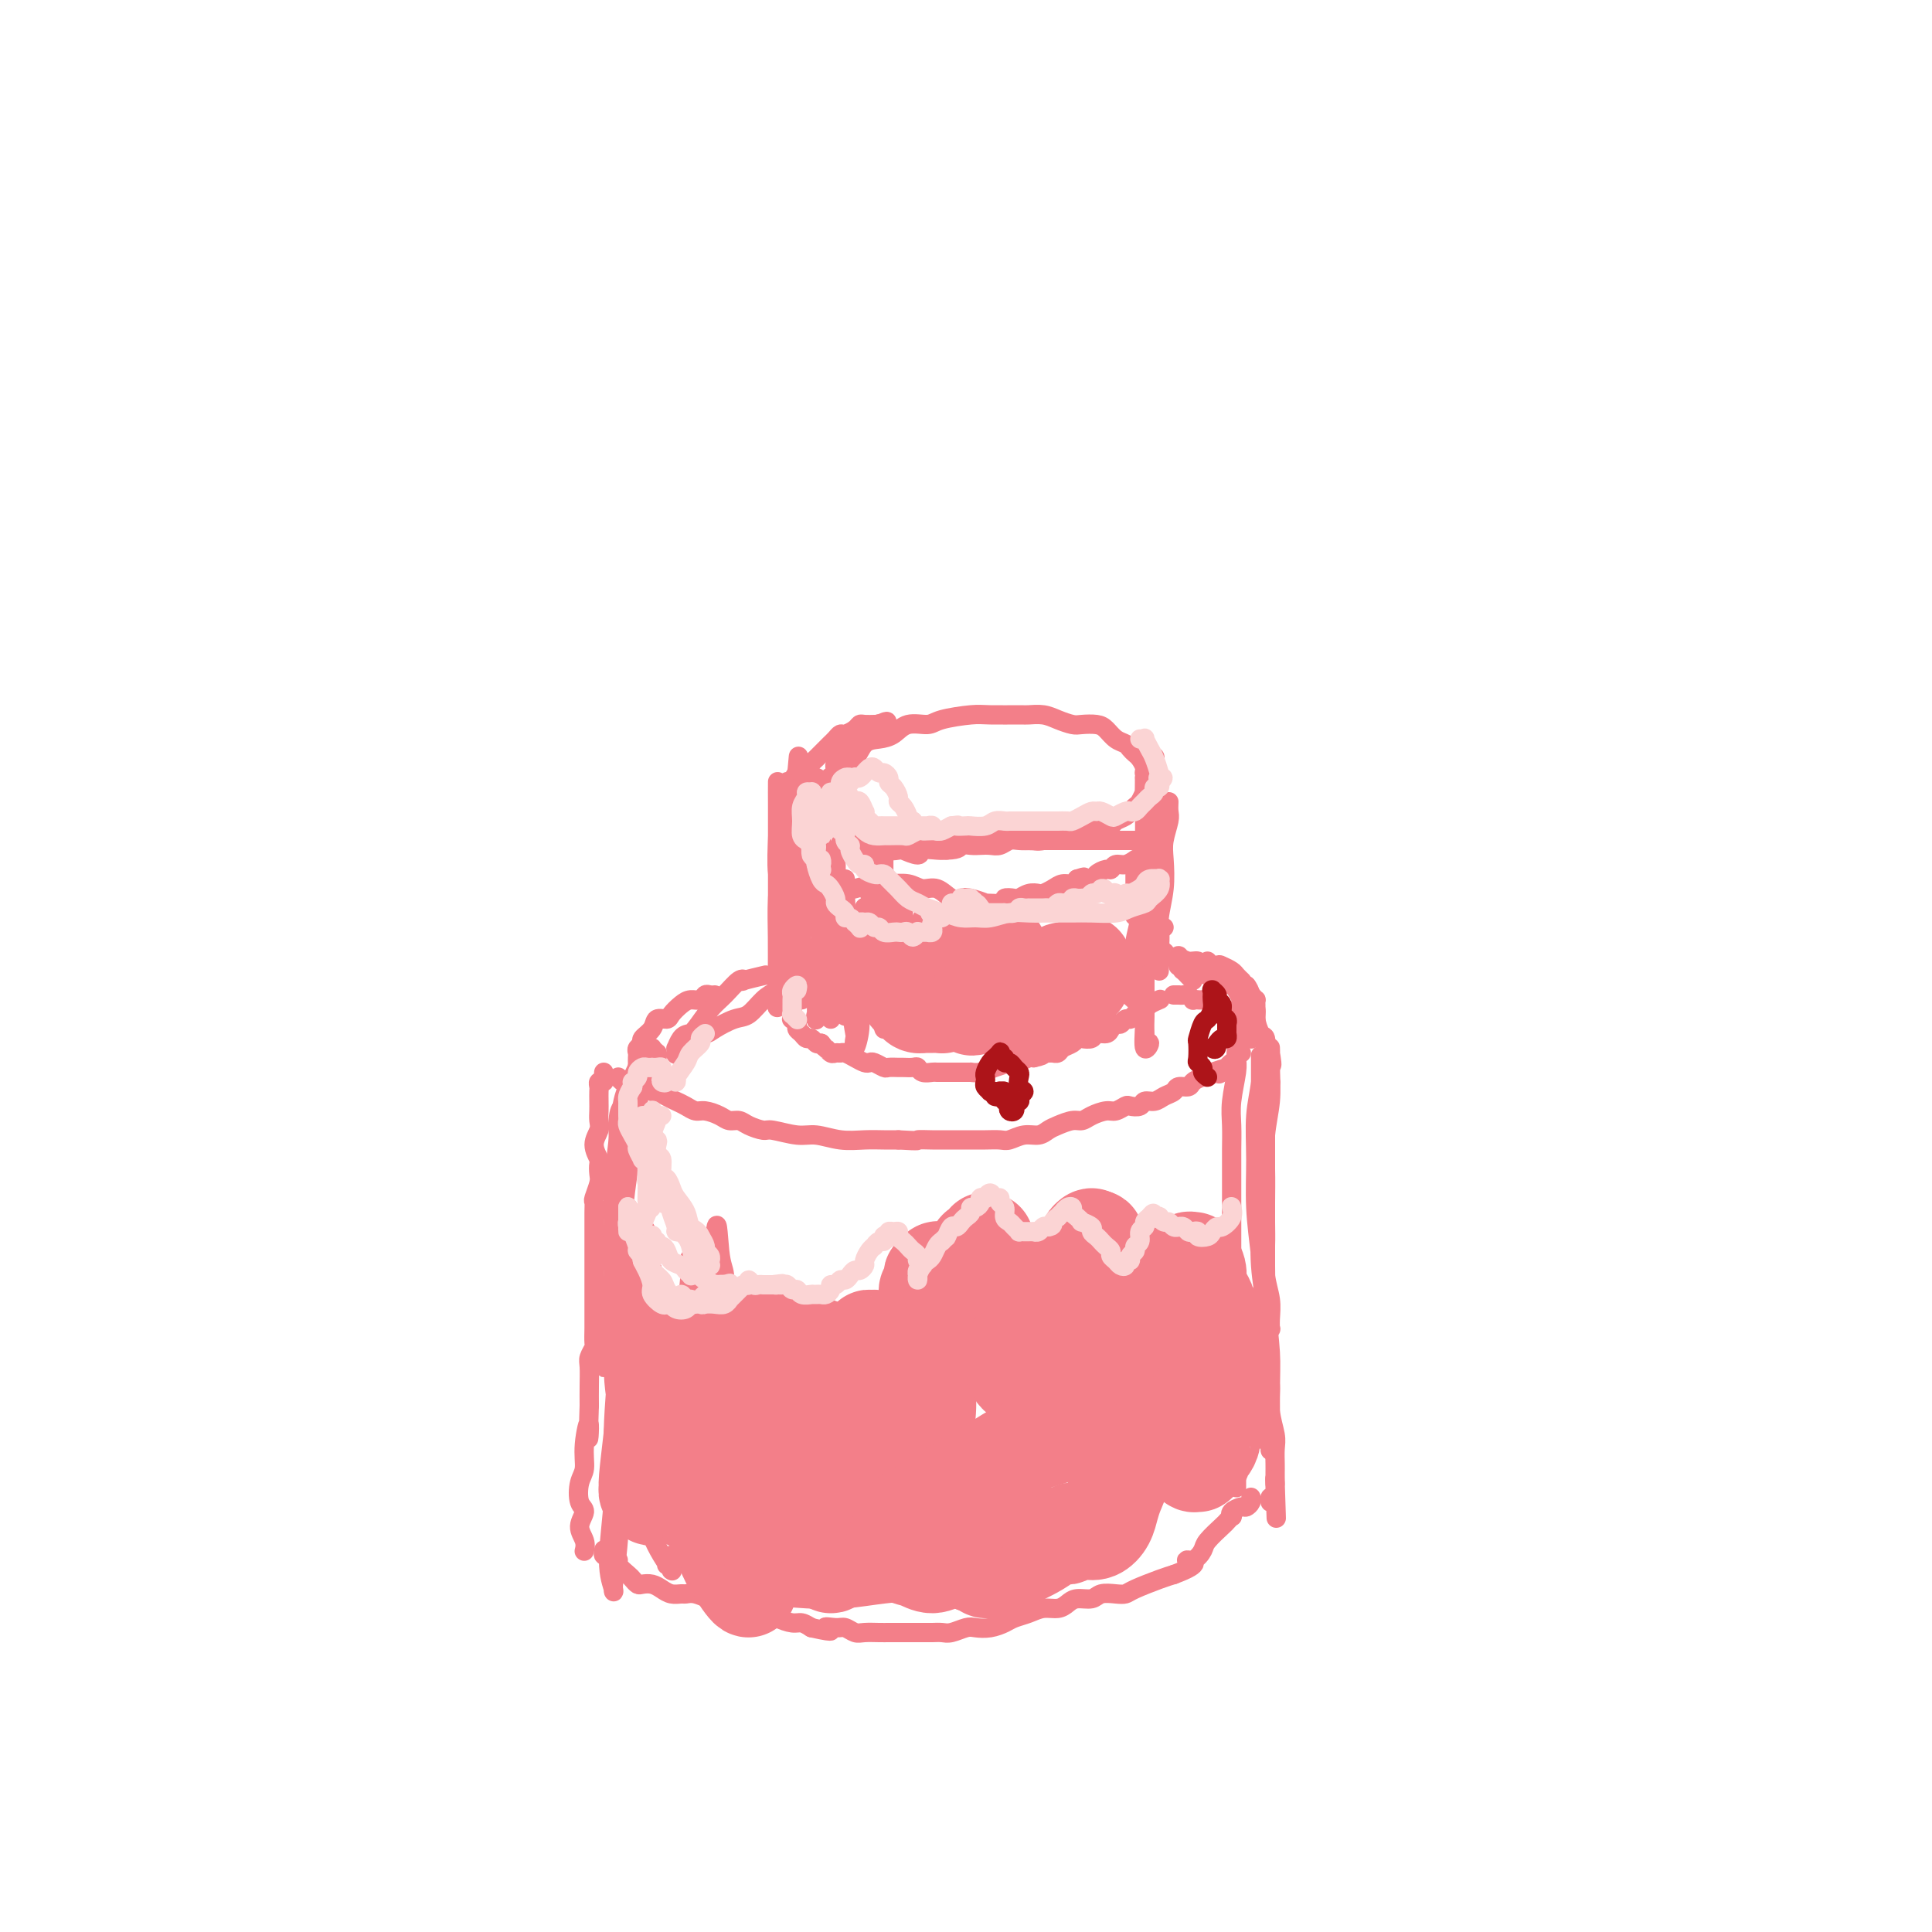 <svg viewBox='0 0 400 400' version='1.1' xmlns='http://www.w3.org/2000/svg' xmlns:xlink='http://www.w3.org/1999/xlink'><g fill='none' stroke='#F37F89' stroke-width='4' stroke-linecap='round' stroke-linejoin='round'><path d='M125,222c-0.030,0.303 -0.061,0.605 0,1c0.061,0.395 0.212,0.882 0,1c-0.212,0.118 -0.789,-0.134 -1,0c-0.211,0.134 -0.057,0.655 0,1c0.057,0.345 0.017,0.514 0,1c-0.017,0.486 -0.009,1.287 0,2c0.009,0.713 0.020,1.336 0,2c-0.020,0.664 -0.072,1.367 0,2c0.072,0.633 0.268,1.195 0,2c-0.268,0.805 -0.999,1.852 -1,3c-0.001,1.148 0.728,2.395 1,3c0.272,0.605 0.087,0.567 0,1c-0.087,0.433 -0.076,1.336 0,2c0.076,0.664 0.216,1.089 0,2c-0.216,0.911 -0.790,2.306 -1,3c-0.210,0.694 -0.056,0.685 0,1c0.056,0.315 0.015,0.954 0,2c-0.015,1.046 -0.004,2.498 0,3c0.004,0.502 0.001,0.052 0,1c-0.001,0.948 -0.000,3.292 0,5c0.000,1.708 -0.000,2.780 0,4c0.000,1.220 0.001,2.588 0,4c-0.001,1.412 -0.004,2.868 0,4c0.004,1.132 0.015,1.940 0,3c-0.015,1.060 -0.057,2.373 0,3c0.057,0.627 0.211,0.569 0,1c-0.211,0.431 -0.789,1.353 -1,2c-0.211,0.647 -0.057,1.020 0,2c0.057,0.980 0.016,2.566 0,4c-0.016,1.434 -0.008,2.717 0,4'/><path d='M122,291c-0.399,11.410 0.102,5.435 0,4c-0.102,-1.435 -0.807,1.669 -1,4c-0.193,2.331 0.126,3.887 0,5c-0.126,1.113 -0.695,1.782 -1,3c-0.305,1.218 -0.344,2.985 0,4c0.344,1.015 1.073,1.277 1,2c-0.073,0.723 -0.947,1.905 -1,3c-0.053,1.095 0.717,2.102 1,3c0.283,0.898 0.081,1.685 0,2c-0.081,0.315 -0.040,0.157 0,0'/><path d='M125,321c-0.007,0.033 -0.013,0.065 0,0c0.013,-0.065 0.046,-0.228 0,0c-0.046,0.228 -0.172,0.848 0,1c0.172,0.152 0.641,-0.163 1,0c0.359,0.163 0.607,0.803 1,1c0.393,0.197 0.932,-0.049 1,0c0.068,0.049 -0.333,0.391 0,1c0.333,0.609 1.402,1.483 2,2c0.598,0.517 0.727,0.677 1,1c0.273,0.323 0.692,0.808 1,1c0.308,0.192 0.506,0.090 1,0c0.494,-0.090 1.284,-0.167 2,0c0.716,0.167 1.360,0.580 2,1c0.640,0.420 1.277,0.849 2,1c0.723,0.151 1.530,0.026 2,0c0.470,-0.026 0.601,0.048 1,0c0.399,-0.048 1.065,-0.219 2,0c0.935,0.219 2.137,0.828 3,1c0.863,0.172 1.386,-0.094 2,0c0.614,0.094 1.320,0.546 2,1c0.680,0.454 1.336,0.909 2,1c0.664,0.091 1.336,-0.182 2,0c0.664,0.182 1.318,0.819 2,1c0.682,0.181 1.390,-0.092 2,0c0.610,0.092 1.122,0.551 2,1c0.878,0.449 2.121,0.890 3,1c0.879,0.110 1.394,-0.111 2,0c0.606,0.111 1.303,0.556 2,1'/><path d='M168,337c6.153,1.388 3.534,0.358 3,0c-0.534,-0.358 1.015,-0.043 2,0c0.985,0.043 1.405,-0.185 2,0c0.595,0.185 1.366,0.781 2,1c0.634,0.219 1.132,0.059 2,0c0.868,-0.059 2.105,-0.016 3,0c0.895,0.016 1.447,0.004 2,0c0.553,-0.004 1.107,-0.001 2,0c0.893,0.001 2.125,0.001 3,0c0.875,-0.001 1.393,-0.004 2,0c0.607,0.004 1.303,0.015 2,0c0.697,-0.015 1.397,-0.056 2,0c0.603,0.056 1.110,0.208 2,0c0.890,-0.208 2.163,-0.777 3,-1c0.837,-0.223 1.238,-0.101 2,0c0.762,0.101 1.883,0.181 3,0c1.117,-0.181 2.228,-0.622 3,-1c0.772,-0.378 1.204,-0.692 2,-1c0.796,-0.308 1.955,-0.608 3,-1c1.045,-0.392 1.975,-0.874 3,-1c1.025,-0.126 2.146,0.106 3,0c0.854,-0.106 1.440,-0.550 2,-1c0.560,-0.450 1.095,-0.905 2,-1c0.905,-0.095 2.179,0.169 3,0c0.821,-0.169 1.189,-0.770 2,-1c0.811,-0.230 2.065,-0.089 3,0c0.935,0.089 1.549,0.127 2,0c0.451,-0.127 0.737,-0.419 2,-1c1.263,-0.581 3.504,-1.452 5,-2c1.496,-0.548 2.248,-0.774 3,-1'/><path d='M243,326c6.529,-2.408 3.851,-2.929 3,-3c-0.851,-0.071 0.125,0.308 1,0c0.875,-0.308 1.650,-1.302 2,-2c0.350,-0.698 0.276,-1.100 1,-2c0.724,-0.900 2.245,-2.296 3,-3c0.755,-0.704 0.745,-0.714 1,-1c0.255,-0.286 0.775,-0.846 1,-1c0.225,-0.154 0.155,0.100 0,0c-0.155,-0.100 -0.395,-0.552 0,-1c0.395,-0.448 1.426,-0.891 2,-1c0.574,-0.109 0.690,0.115 1,0c0.310,-0.115 0.814,-0.569 1,-1c0.186,-0.431 0.053,-0.837 0,-1c-0.053,-0.163 -0.027,-0.081 0,0'/><path d='M256,212c0.536,0.025 1.072,0.050 1,0c-0.072,-0.050 -0.752,-0.176 -1,0c-0.248,0.176 -0.066,0.652 0,1c0.066,0.348 0.014,0.567 0,1c-0.014,0.433 0.010,1.079 0,2c-0.010,0.921 -0.055,2.115 0,3c0.055,0.885 0.211,1.461 0,3c-0.211,1.539 -0.789,4.043 -1,6c-0.211,1.957 -0.057,3.368 0,5c0.057,1.632 0.015,3.484 0,5c-0.015,1.516 -0.004,2.695 0,4c0.004,1.305 0.001,2.737 0,4c-0.001,1.263 -0.000,2.356 0,3c0.000,0.644 0.000,0.838 0,2c-0.000,1.162 -0.000,3.293 0,4c0.000,0.707 0.000,-0.009 0,0c-0.000,0.009 -0.000,0.741 0,1c0.000,0.259 0.000,0.043 0,1c-0.000,0.957 -0.000,3.087 0,4c0.000,0.913 0.000,0.607 0,1c-0.000,0.393 -0.000,1.483 0,2c0.000,0.517 0.000,0.459 0,2c-0.000,1.541 -0.000,4.681 0,6c0.000,1.319 0.000,0.818 0,1c-0.000,0.182 -0.000,1.046 0,2c0.000,0.954 0.000,1.998 0,3c-0.000,1.002 -0.000,1.962 0,3c0.000,1.038 0.000,2.154 0,3c-0.000,0.846 -0.000,1.423 0,2'/><path d='M255,286c-0.154,11.683 -0.037,3.890 0,2c0.037,-1.890 -0.004,2.123 0,4c0.004,1.877 0.054,1.617 0,2c-0.054,0.383 -0.211,1.408 0,2c0.211,0.592 0.788,0.750 1,1c0.212,0.250 0.057,0.592 0,1c-0.057,0.408 -0.015,0.884 0,2c0.015,1.116 0.004,2.874 0,4c-0.004,1.126 -0.001,1.621 0,2c0.001,0.379 0.000,0.640 0,1c-0.000,0.360 -0.000,0.817 0,1c0.000,0.183 0.000,0.091 0,0'/><path d='M128,223c0.294,0.414 0.588,0.828 1,1c0.412,0.172 0.940,0.103 1,0c0.060,-0.103 -0.350,-0.239 0,0c0.350,0.239 1.459,0.851 2,1c0.541,0.149 0.515,-0.167 1,0c0.485,0.167 1.481,0.818 2,1c0.519,0.182 0.562,-0.105 1,0c0.438,0.105 1.271,0.602 2,1c0.729,0.398 1.354,0.698 2,1c0.646,0.302 1.314,0.607 2,1c0.686,0.393 1.391,0.875 2,1c0.609,0.125 1.120,-0.107 2,0c0.880,0.107 2.127,0.555 3,1c0.873,0.445 1.372,0.889 2,1c0.628,0.111 1.385,-0.110 2,0c0.615,0.110 1.086,0.550 2,1c0.914,0.450 2.270,0.909 3,1c0.730,0.091 0.834,-0.186 2,0c1.166,0.186 3.393,0.834 5,1c1.607,0.166 2.594,-0.152 4,0c1.406,0.152 3.233,0.773 5,1c1.767,0.227 3.476,0.061 5,0c1.524,-0.061 2.864,-0.017 4,0c1.136,0.017 2.068,0.009 3,0'/><path d='M186,236c5.093,0.309 3.825,0.083 4,0c0.175,-0.083 1.793,-0.022 3,0c1.207,0.022 2.004,0.006 3,0c0.996,-0.006 2.191,-0.000 3,0c0.809,0.000 1.231,-0.004 2,0c0.769,0.004 1.886,0.016 3,0c1.114,-0.016 2.224,-0.060 3,0c0.776,0.060 1.218,0.224 2,0c0.782,-0.224 1.904,-0.834 3,-1c1.096,-0.166 2.167,0.114 3,0c0.833,-0.114 1.430,-0.622 2,-1c0.570,-0.378 1.115,-0.627 2,-1c0.885,-0.373 2.109,-0.869 3,-1c0.891,-0.131 1.447,0.105 2,0c0.553,-0.105 1.103,-0.550 2,-1c0.897,-0.450 2.142,-0.904 3,-1c0.858,-0.096 1.328,0.166 2,0c0.672,-0.166 1.545,-0.762 2,-1c0.455,-0.238 0.492,-0.119 1,0c0.508,0.119 1.488,0.240 2,0c0.512,-0.240 0.556,-0.839 1,-1c0.444,-0.161 1.289,0.115 2,0c0.711,-0.115 1.289,-0.622 2,-1c0.711,-0.378 1.556,-0.627 2,-1c0.444,-0.373 0.486,-0.870 1,-1c0.514,-0.130 1.500,0.106 2,0c0.500,-0.106 0.516,-0.554 1,-1c0.484,-0.446 1.438,-0.889 2,-1c0.562,-0.111 0.732,0.111 1,0c0.268,-0.111 0.634,-0.556 1,-1'/><path d='M251,222c6.035,-2.024 3.124,-0.584 2,0c-1.124,0.584 -0.460,0.310 0,0c0.460,-0.310 0.715,-0.658 1,-1c0.285,-0.342 0.598,-0.680 1,-1c0.402,-0.320 0.891,-0.622 1,-1c0.109,-0.378 -0.163,-0.833 0,-1c0.163,-0.167 0.761,-0.048 1,0c0.239,0.048 0.120,0.024 0,0'/><path d='M132,221c-0.001,-0.447 -0.001,-0.893 0,-1c0.001,-0.107 0.005,0.126 0,0c-0.005,-0.126 -0.017,-0.610 0,-1c0.017,-0.390 0.064,-0.684 0,-1c-0.064,-0.316 -0.240,-0.653 0,-1c0.240,-0.347 0.894,-0.705 1,-1c0.106,-0.295 -0.337,-0.526 0,-1c0.337,-0.474 1.455,-1.191 2,-2c0.545,-0.809 0.516,-1.709 1,-2c0.484,-0.291 1.481,0.028 2,0c0.519,-0.028 0.559,-0.404 1,-1c0.441,-0.596 1.284,-1.414 2,-2c0.716,-0.586 1.306,-0.942 2,-1c0.694,-0.058 1.493,0.181 2,0c0.507,-0.181 0.724,-0.780 1,-1c0.276,-0.220 0.613,-0.059 1,0c0.387,0.059 0.825,0.017 1,0c0.175,-0.017 0.088,-0.008 0,0'/><path d='M167,179c0.000,0.026 0.000,0.052 0,0c-0.000,-0.052 -0.000,-0.184 0,0c0.000,0.184 0.000,0.682 0,1c-0.000,0.318 -0.000,0.456 0,1c0.000,0.544 0.001,1.496 0,2c-0.001,0.504 -0.004,0.561 0,1c0.004,0.439 0.015,1.259 0,2c-0.015,0.741 -0.057,1.402 0,2c0.057,0.598 0.211,1.133 0,2c-0.211,0.867 -0.789,2.066 -1,3c-0.211,0.934 -0.057,1.602 0,2c0.057,0.398 0.015,0.526 0,1c-0.015,0.474 -0.004,1.293 0,2c0.004,0.707 0.001,1.303 0,2c-0.001,0.697 -0.000,1.496 0,2c0.000,0.504 0.000,0.713 0,1c-0.000,0.287 -0.000,0.651 0,1c0.000,0.349 0.000,0.681 0,1c-0.000,0.319 -0.000,0.624 0,1c0.000,0.376 0.000,0.822 0,1c-0.000,0.178 -0.000,0.089 0,0'/><path d='M235,179c-0.000,-0.021 -0.000,-0.041 0,0c0.000,0.041 0.000,0.144 0,0c-0.000,-0.144 -0.001,-0.535 0,0c0.001,0.535 0.004,1.995 0,3c-0.004,1.005 -0.015,1.554 0,2c0.015,0.446 0.057,0.790 0,1c-0.057,0.210 -0.212,0.287 0,1c0.212,0.713 0.790,2.063 1,3c0.210,0.937 0.053,1.461 0,2c-0.053,0.539 -0.000,1.094 0,2c0.000,0.906 -0.053,2.164 0,3c0.053,0.836 0.210,1.251 0,2c-0.210,0.749 -0.788,1.833 -1,3c-0.212,1.167 -0.057,2.416 0,3c0.057,0.584 0.015,0.503 0,1c-0.015,0.497 -0.004,1.570 0,2c0.004,0.430 0.002,0.215 0,0'/><path d='M167,189c-0.002,-0.128 -0.004,-0.257 0,0c0.004,0.257 0.015,0.898 0,1c-0.015,0.102 -0.056,-0.335 0,0c0.056,0.335 0.207,1.441 0,2c-0.207,0.559 -0.774,0.572 -1,1c-0.226,0.428 -0.113,1.270 0,2c0.113,0.730 0.226,1.347 0,2c-0.226,0.653 -0.793,1.341 -1,2c-0.207,0.659 -0.056,1.289 0,2c0.056,0.711 0.015,1.502 0,2c-0.015,0.498 -0.004,0.704 0,1c0.004,0.296 0.001,0.684 0,1c-0.001,0.316 -0.000,0.562 0,1c0.000,0.438 0.000,1.067 0,1c-0.000,-0.067 -0.000,-0.832 0,-1c0.000,-0.168 0.000,0.259 0,0c-0.000,-0.259 0.000,-1.206 0,-2c-0.000,-0.794 -0.000,-1.435 0,-2c0.000,-0.565 0.000,-1.056 0,-2c-0.000,-0.944 -0.000,-2.343 0,-3c0.000,-0.657 0.001,-0.571 0,-1c-0.001,-0.429 -0.004,-1.372 0,-2c0.004,-0.628 0.015,-0.942 0,-1c-0.015,-0.058 -0.057,0.138 0,0c0.057,-0.138 0.211,-0.612 0,-1c-0.211,-0.388 -0.789,-0.692 -1,-1c-0.211,-0.308 -0.057,-0.621 0,-1c0.057,-0.379 0.016,-0.822 0,-1c-0.016,-0.178 -0.008,-0.089 0,0'/><path d='M164,189c-0.172,-2.607 -0.102,-0.625 0,0c0.102,0.625 0.238,-0.107 0,0c-0.238,0.107 -0.848,1.055 -1,2c-0.152,0.945 0.154,1.889 0,3c-0.154,1.111 -0.770,2.390 -1,3c-0.230,0.610 -0.076,0.550 0,1c0.076,0.450 0.073,1.411 0,2c-0.073,0.589 -0.216,0.805 0,1c0.216,0.195 0.790,0.367 1,1c0.210,0.633 0.057,1.725 0,2c-0.057,0.275 -0.016,-0.267 0,0c0.016,0.267 0.008,1.342 0,2c-0.008,0.658 -0.016,0.897 0,1c0.016,0.103 0.057,0.069 0,0c-0.057,-0.069 -0.211,-0.172 0,0c0.211,0.172 0.788,0.620 1,1c0.212,0.380 0.061,0.693 0,1c-0.061,0.307 -0.031,0.607 0,1c0.031,0.393 0.064,0.879 0,1c-0.064,0.121 -0.224,-0.121 0,0c0.224,0.121 0.834,0.606 1,1c0.166,0.394 -0.110,0.698 0,1c0.110,0.302 0.607,0.603 1,1c0.393,0.397 0.683,0.890 1,1c0.317,0.110 0.662,-0.163 1,0c0.338,0.163 0.668,0.761 1,1c0.332,0.239 0.666,0.120 1,0'/><path d='M170,216c1.261,1.558 0.915,0.953 1,1c0.085,0.047 0.603,0.748 1,1c0.397,0.252 0.673,0.057 1,0c0.327,-0.057 0.704,0.023 1,0c0.296,-0.023 0.512,-0.151 1,0c0.488,0.151 1.248,0.580 2,1c0.752,0.420 1.496,0.830 2,1c0.504,0.170 0.769,0.098 1,0c0.231,-0.098 0.428,-0.222 1,0c0.572,0.222 1.519,0.792 2,1c0.481,0.208 0.496,0.055 1,0c0.504,-0.055 1.496,-0.011 2,0c0.504,0.011 0.520,-0.011 1,0c0.480,0.011 1.423,0.056 2,0c0.577,-0.056 0.789,-0.211 1,0c0.211,0.211 0.423,0.789 1,1c0.577,0.211 1.519,0.057 2,0c0.481,-0.057 0.501,-0.015 1,0c0.499,0.015 1.477,0.004 2,0c0.523,-0.004 0.590,-0.000 1,0c0.410,0.000 1.162,-0.003 2,0c0.838,0.003 1.764,0.011 2,0c0.236,-0.011 -0.216,-0.041 0,0c0.216,0.041 1.099,0.154 2,0c0.901,-0.154 1.819,-0.576 3,-1c1.181,-0.424 2.624,-0.849 3,-1c0.376,-0.151 -0.316,-0.027 0,0c0.316,0.027 1.642,-0.044 2,0c0.358,0.044 -0.250,0.204 0,0c0.250,-0.204 1.357,-0.773 2,-1c0.643,-0.227 0.821,-0.114 1,0'/><path d='M214,219c3.366,-0.692 1.282,-0.920 1,-1c-0.282,-0.080 1.237,-0.010 2,0c0.763,0.010 0.768,-0.039 1,0c0.232,0.039 0.691,0.168 1,0c0.309,-0.168 0.468,-0.632 1,-1c0.532,-0.368 1.437,-0.638 2,-1c0.563,-0.362 0.785,-0.814 1,-1c0.215,-0.186 0.425,-0.105 1,0c0.575,0.105 1.516,0.234 2,0c0.484,-0.234 0.511,-0.832 1,-1c0.489,-0.168 1.440,0.095 2,0c0.560,-0.095 0.728,-0.546 1,-1c0.272,-0.454 0.649,-0.909 1,-1c0.351,-0.091 0.675,0.183 1,0c0.325,-0.183 0.649,-0.822 1,-1c0.351,-0.178 0.728,0.106 1,0c0.272,-0.106 0.437,-0.603 1,-1c0.563,-0.397 1.522,-0.694 2,-1c0.478,-0.306 0.475,-0.621 1,-1c0.525,-0.379 1.579,-0.823 2,-1c0.421,-0.177 0.211,-0.089 0,0'/><path d='M169,181c0.414,0.122 0.828,0.244 1,0c0.172,-0.244 0.102,-0.853 0,-1c-0.102,-0.147 -0.236,0.168 0,0c0.236,-0.168 0.840,-0.820 1,-1c0.160,-0.180 -0.126,0.110 0,0c0.126,-0.110 0.663,-0.622 1,-1c0.337,-0.378 0.474,-0.622 1,-1c0.526,-0.378 1.440,-0.889 2,-1c0.560,-0.111 0.765,0.177 1,0c0.235,-0.177 0.499,-0.818 1,-1c0.501,-0.182 1.237,0.094 2,0c0.763,-0.094 1.551,-0.560 2,-1c0.449,-0.440 0.557,-0.855 1,-1c0.443,-0.145 1.221,-0.021 2,0c0.779,0.021 1.558,-0.061 2,0c0.442,0.061 0.546,0.265 1,0c0.454,-0.265 1.257,-0.998 2,-1c0.743,-0.002 1.424,0.728 2,1c0.576,0.272 1.046,0.087 2,0c0.954,-0.087 2.392,-0.077 3,0c0.608,0.077 0.384,0.221 1,0c0.616,-0.221 2.071,-0.805 3,-1c0.929,-0.195 1.333,0.001 2,0c0.667,-0.001 1.597,-0.197 2,0c0.403,0.197 0.279,0.788 1,1c0.721,0.212 2.286,0.047 3,0c0.714,-0.047 0.577,0.026 1,0c0.423,-0.026 1.407,-0.150 2,0c0.593,0.150 0.797,0.575 1,1'/><path d='M212,174c5.003,0.155 2.510,0.041 2,0c-0.510,-0.041 0.962,-0.011 2,0c1.038,0.011 1.640,0.003 2,0c0.360,-0.003 0.477,-0.001 1,0c0.523,0.001 1.453,0.000 2,0c0.547,-0.000 0.710,-0.000 1,0c0.290,0.000 0.706,0.000 1,0c0.294,-0.000 0.465,-0.000 1,0c0.535,0.000 1.435,0.000 2,0c0.565,-0.000 0.794,-0.000 1,0c0.206,0.000 0.388,0.000 1,0c0.612,-0.000 1.655,-0.000 2,0c0.345,0.000 -0.009,0.000 0,0c0.009,-0.000 0.381,-0.000 1,0c0.619,0.000 1.486,0.000 2,0c0.514,-0.000 0.677,-0.000 1,0c0.323,0.000 0.807,0.000 1,0c0.193,-0.000 0.097,-0.000 0,0'/><path d='M171,183c0.032,0.392 0.063,0.784 0,1c-0.063,0.216 -0.221,0.258 0,0c0.221,-0.258 0.820,-0.814 1,-1c0.180,-0.186 -0.058,-0.001 0,0c0.058,0.001 0.412,-0.181 1,0c0.588,0.181 1.410,0.727 2,1c0.590,0.273 0.948,0.274 2,0c1.052,-0.274 2.798,-0.821 4,-1c1.202,-0.179 1.859,0.012 3,0c1.141,-0.012 2.767,-0.227 4,0c1.233,0.227 2.072,0.897 3,1c0.928,0.103 1.946,-0.361 3,0c1.054,0.361 2.145,1.546 3,2c0.855,0.454 1.474,0.175 2,0c0.526,-0.175 0.958,-0.247 2,0c1.042,0.247 2.692,0.812 3,1c0.308,0.188 -0.728,-0.001 0,0c0.728,0.001 3.220,0.193 4,0c0.780,-0.193 -0.152,-0.770 0,-1c0.152,-0.230 1.388,-0.114 2,0c0.612,0.114 0.601,0.224 1,0c0.399,-0.224 1.209,-0.782 2,-1c0.791,-0.218 1.564,-0.096 2,0c0.436,0.096 0.537,0.167 1,0c0.463,-0.167 1.289,-0.570 2,-1c0.711,-0.430 1.307,-0.885 2,-1c0.693,-0.115 1.484,0.110 2,0c0.516,-0.110 0.758,-0.555 1,-1'/><path d='M223,182c2.434,-0.785 1.020,-0.248 1,0c-0.020,0.248 1.356,0.206 2,0c0.644,-0.206 0.556,-0.576 1,-1c0.444,-0.424 1.419,-0.902 2,-1c0.581,-0.098 0.769,0.184 1,0c0.231,-0.184 0.505,-0.833 1,-1c0.495,-0.167 1.210,0.147 2,0c0.790,-0.147 1.654,-0.756 2,-1c0.346,-0.244 0.173,-0.122 0,0'/><path d='M244,206c-0.542,-0.001 -1.085,-0.001 -1,0c0.085,0.001 0.797,0.004 1,0c0.203,-0.004 -0.104,-0.015 0,0c0.104,0.015 0.620,0.057 1,0c0.380,-0.057 0.625,-0.211 1,0c0.375,0.211 0.879,0.788 1,1c0.121,0.212 -0.140,0.060 0,0c0.140,-0.060 0.682,-0.026 1,0c0.318,0.026 0.414,0.046 1,0c0.586,-0.046 1.663,-0.157 2,0c0.337,0.157 -0.064,0.580 0,1c0.064,0.420 0.595,0.835 1,1c0.405,0.165 0.685,0.081 1,0c0.315,-0.081 0.666,-0.158 1,0c0.334,0.158 0.650,0.551 1,1c0.350,0.449 0.733,0.956 1,1c0.267,0.044 0.418,-0.373 1,0c0.582,0.373 1.595,1.535 2,2c0.405,0.465 0.203,0.232 0,0'/><path d='M166,201c-0.290,0.439 -0.580,0.879 -1,1c-0.420,0.121 -0.969,-0.076 -1,0c-0.031,0.076 0.457,0.425 0,1c-0.457,0.575 -1.859,1.376 -3,2c-1.141,0.624 -2.020,1.071 -3,2c-0.980,0.929 -2.062,2.339 -3,3c-0.938,0.661 -1.732,0.571 -3,1c-1.268,0.429 -3.009,1.377 -4,2c-0.991,0.623 -1.232,0.923 -2,1c-0.768,0.077 -2.062,-0.067 -3,0c-0.938,0.067 -1.520,0.345 -2,1c-0.480,0.655 -0.857,1.685 -1,2c-0.143,0.315 -0.050,-0.086 0,0c0.050,0.086 0.057,0.660 0,1c-0.057,0.340 -0.178,0.446 0,0c0.178,-0.446 0.655,-1.445 1,-2c0.345,-0.555 0.558,-0.668 1,-1c0.442,-0.332 1.114,-0.884 2,-2c0.886,-1.116 1.985,-2.795 3,-4c1.015,-1.205 1.947,-1.934 3,-3c1.053,-1.066 2.227,-2.468 3,-3c0.773,-0.532 1.145,-0.194 1,0c-0.145,0.194 -0.808,0.245 0,0c0.808,-0.245 3.088,-0.784 4,-1c0.912,-0.216 0.456,-0.108 0,0'/><path d='M247,203c-0.451,-0.452 -0.901,-0.905 -1,-1c-0.099,-0.095 0.155,0.167 0,0c-0.155,-0.167 -0.719,-0.764 -1,-1c-0.281,-0.236 -0.279,-0.112 0,0c0.279,0.112 0.834,0.212 1,0c0.166,-0.212 -0.059,-0.737 0,-1c0.059,-0.263 0.401,-0.262 1,0c0.599,0.262 1.456,0.787 2,1c0.544,0.213 0.776,0.114 1,0c0.224,-0.114 0.441,-0.242 1,0c0.559,0.242 1.459,0.853 2,1c0.541,0.147 0.723,-0.172 1,0c0.277,0.172 0.648,0.834 1,1c0.352,0.166 0.686,-0.163 1,0c0.314,0.163 0.610,0.818 1,1c0.390,0.182 0.875,-0.110 1,0c0.125,0.110 -0.110,0.621 0,1c0.110,0.379 0.565,0.626 1,1c0.435,0.374 0.849,0.873 1,1c0.151,0.127 0.041,-0.120 0,0c-0.041,0.120 -0.011,0.606 0,1c0.011,0.394 0.003,0.697 0,1c-0.003,0.303 -0.001,0.606 0,1c0.001,0.394 0.000,0.879 0,1c-0.000,0.121 -0.000,-0.121 0,0c0.000,0.121 0.000,0.606 0,1c-0.000,0.394 -0.000,0.697 0,1'/><path d='M260,213c0.393,1.712 -0.626,0.990 -1,1c-0.374,0.010 -0.104,0.750 0,1c0.104,0.250 0.042,0.008 0,0c-0.042,-0.008 -0.063,0.216 0,0c0.063,-0.216 0.209,-0.874 0,-1c-0.209,-0.126 -0.773,0.280 -1,0c-0.227,-0.280 -0.117,-1.244 0,-2c0.117,-0.756 0.240,-1.302 0,-2c-0.240,-0.698 -0.842,-1.549 -1,-2c-0.158,-0.451 0.127,-0.503 0,-1c-0.127,-0.497 -0.668,-1.439 -1,-2c-0.332,-0.561 -0.456,-0.743 -1,-1c-0.544,-0.257 -1.508,-0.591 -2,-1c-0.492,-0.409 -0.513,-0.893 -1,-1c-0.487,-0.107 -1.440,0.164 -2,0c-0.560,-0.164 -0.727,-0.762 -1,-1c-0.273,-0.238 -0.651,-0.116 -1,0c-0.349,0.116 -0.668,0.227 -1,0c-0.332,-0.227 -0.678,-0.793 -1,-1c-0.322,-0.207 -0.619,-0.056 -1,0c-0.381,0.056 -0.845,0.015 -1,0c-0.155,-0.015 -0.001,-0.005 0,0c0.001,0.005 -0.151,0.005 0,0c0.151,-0.005 0.604,-0.015 1,0c0.396,0.015 0.736,0.057 1,0c0.264,-0.057 0.452,-0.211 1,0c0.548,0.211 1.455,0.788 2,1c0.545,0.212 0.727,0.061 1,0c0.273,-0.061 0.636,-0.030 1,0'/><path d='M251,201c0.714,0.095 -0.000,-0.167 0,0c0.000,0.167 0.714,0.762 1,1c0.286,0.238 0.143,0.119 0,0'/><path d='M235,180c-0.121,-0.678 -0.243,-1.356 0,-1c0.243,0.356 0.850,1.745 1,3c0.150,1.255 -0.155,2.374 0,4c0.155,1.626 0.772,3.758 1,6c0.228,2.242 0.066,4.593 0,7c-0.066,2.407 -0.035,4.870 0,7c0.035,2.130 0.076,3.927 0,6c-0.076,2.073 -0.269,4.422 0,5c0.269,0.578 1.000,-0.614 1,-1c-0.000,-0.386 -0.732,0.035 -1,0c-0.268,-0.035 -0.072,-0.526 0,-1c0.072,-0.474 0.019,-0.932 0,-2c-0.019,-1.068 -0.005,-2.747 0,-4c0.005,-1.253 0.001,-2.080 0,-4c-0.001,-1.920 -0.000,-4.932 0,-7c0.000,-2.068 0.000,-3.192 0,-5c-0.000,-1.808 -0.000,-4.300 0,-6c0.000,-1.700 0.001,-2.609 0,-4c-0.001,-1.391 -0.004,-3.264 0,-4c0.004,-0.736 0.016,-0.333 0,0c-0.016,0.333 -0.061,0.598 0,1c0.061,0.402 0.226,0.942 0,2c-0.226,1.058 -0.844,2.634 -1,4c-0.156,1.366 0.150,2.522 0,4c-0.150,1.478 -0.757,3.280 -1,5c-0.243,1.720 -0.121,3.360 0,5'/><path d='M235,200c-0.597,4.547 -1.088,5.415 -1,6c0.088,0.585 0.756,0.889 1,1c0.244,0.111 0.066,0.030 0,0c-0.066,-0.030 -0.019,-0.009 0,0c0.019,0.009 0.009,0.004 0,0'/><path d='M239,199c-0.008,-0.425 -0.016,-0.850 0,-1c0.016,-0.150 0.056,-0.026 0,0c-0.056,0.026 -0.208,-0.047 0,0c0.208,0.047 0.775,0.212 1,0c0.225,-0.212 0.107,-0.803 0,-1c-0.107,-0.197 -0.202,-0.001 0,0c0.202,0.001 0.701,-0.192 1,0c0.299,0.192 0.398,0.768 1,1c0.602,0.232 1.705,0.118 2,0c0.295,-0.118 -0.219,-0.242 0,0c0.219,0.242 1.172,0.850 2,1c0.828,0.150 1.531,-0.157 2,0c0.469,0.157 0.703,0.778 1,1c0.297,0.222 0.657,0.045 1,0c0.343,-0.045 0.669,0.043 1,0c0.331,-0.043 0.666,-0.218 1,0c0.334,0.218 0.668,0.829 1,1c0.332,0.171 0.663,-0.098 1,0c0.337,0.098 0.678,0.562 1,1c0.322,0.438 0.623,0.850 1,1c0.377,0.150 0.830,0.037 1,0c0.170,-0.037 0.058,0.001 0,0c-0.058,-0.001 -0.061,-0.043 0,0c0.061,0.043 0.185,0.169 0,0c-0.185,-0.169 -0.678,-0.633 -1,-1c-0.322,-0.367 -0.471,-0.637 -1,-1c-0.529,-0.363 -1.437,-0.818 -2,-1c-0.563,-0.182 -0.782,-0.091 -1,0'/><path d='M252,200c-0.772,-0.388 -0.703,0.143 -1,0c-0.297,-0.143 -0.962,-0.959 -1,-1c-0.038,-0.041 0.549,0.692 1,1c0.451,0.308 0.765,0.190 1,0c0.235,-0.190 0.392,-0.453 1,0c0.608,0.453 1.668,1.622 2,2c0.332,0.378 -0.065,-0.036 0,0c0.065,0.036 0.592,0.522 1,1c0.408,0.478 0.697,0.950 1,1c0.303,0.050 0.621,-0.320 1,0c0.379,0.320 0.819,1.330 1,2c0.181,0.670 0.104,1.000 0,1c-0.104,0.000 -0.234,-0.328 0,0c0.234,0.328 0.833,1.313 1,2c0.167,0.687 -0.099,1.076 0,2c0.099,0.924 0.563,2.384 1,3c0.437,0.616 0.848,0.388 1,1c0.152,0.612 0.044,2.063 0,3c-0.044,0.937 -0.026,1.361 0,2c0.026,0.639 0.060,1.493 0,2c-0.060,0.507 -0.212,0.666 0,1c0.212,0.334 0.789,0.844 1,1c0.211,0.156 0.057,-0.041 0,0c-0.057,0.041 -0.015,0.319 0,0c0.015,-0.319 0.004,-1.234 0,-2c-0.004,-0.766 -0.002,-1.383 0,-2'/><path d='M263,220c0.619,1.696 0.166,-1.062 0,-2c-0.166,-0.938 -0.044,-0.054 0,0c0.044,0.054 0.012,-0.721 0,-1c-0.012,-0.279 -0.002,-0.061 0,0c0.002,0.061 -0.003,-0.033 0,0c0.003,0.033 0.015,0.194 0,1c-0.015,0.806 -0.057,2.259 0,4c0.057,1.741 0.211,3.772 0,6c-0.211,2.228 -0.789,4.654 -1,7c-0.211,2.346 -0.056,4.611 0,7c0.056,2.389 0.014,4.901 0,7c-0.014,2.099 0.000,3.785 0,6c-0.000,2.215 -0.014,4.957 0,7c0.014,2.043 0.056,3.386 0,5c-0.056,1.614 -0.212,3.500 0,5c0.212,1.500 0.790,2.615 1,3c0.210,0.385 0.053,0.041 0,0c-0.053,-0.041 -0.000,0.223 0,0c0.000,-0.223 -0.053,-0.932 0,-2c0.053,-1.068 0.210,-2.497 0,-4c-0.210,-1.503 -0.788,-3.082 -1,-5c-0.212,-1.918 -0.057,-4.176 0,-6c0.057,-1.824 0.015,-3.215 0,-5c-0.015,-1.785 -0.004,-3.965 0,-6c0.004,-2.035 0.001,-3.927 0,-6c-0.001,-2.073 -0.000,-4.327 0,-6c0.000,-1.673 0.000,-2.764 0,-4c-0.000,-1.236 -0.000,-2.618 0,-4'/><path d='M262,227c-0.155,-7.593 -0.041,-2.577 0,-1c0.041,1.577 0.011,-0.286 0,-1c-0.011,-0.714 -0.003,-0.279 0,0c0.003,0.279 0.001,0.404 0,0c-0.001,-0.404 -0.000,-1.336 0,-1c0.000,0.336 0.000,1.939 0,3c-0.000,1.061 -0.000,1.579 0,3c0.000,1.421 0.000,3.746 0,6c-0.000,2.254 0.000,4.436 0,7c-0.000,2.564 -0.000,5.510 0,8c0.000,2.490 0.000,4.525 0,7c-0.000,2.475 -0.000,5.392 0,8c0.000,2.608 0.000,4.907 0,7c-0.000,2.093 -0.001,3.979 0,6c0.001,2.021 0.004,4.178 0,6c-0.004,1.822 -0.015,3.310 0,5c0.015,1.690 0.057,3.581 0,5c-0.057,1.419 -0.211,2.365 0,3c0.211,0.635 0.789,0.958 1,1c0.211,0.042 0.057,-0.196 0,0c-0.057,0.196 -0.015,0.826 0,1c0.015,0.174 0.004,-0.107 0,0c-0.004,0.107 -0.001,0.602 0,0c0.001,-0.602 0.001,-2.301 0,-4'/><path d='M263,296c0.142,10.258 -0.004,-0.097 0,-6c0.004,-5.903 0.159,-7.356 0,-10c-0.159,-2.644 -0.632,-6.480 -1,-10c-0.368,-3.520 -0.631,-6.722 -1,-10c-0.369,-3.278 -0.845,-6.630 -1,-10c-0.155,-3.370 0.011,-6.758 0,-10c-0.011,-3.242 -0.199,-6.339 0,-9c0.199,-2.661 0.785,-4.885 1,-7c0.215,-2.115 0.058,-4.121 0,-5c-0.058,-0.879 -0.015,-0.633 0,0c0.015,0.633 0.004,1.652 0,3c-0.004,1.348 -0.002,3.025 0,5c0.002,1.975 0.005,4.248 0,7c-0.005,2.752 -0.016,5.984 0,9c0.016,3.016 0.061,5.817 0,9c-0.061,3.183 -0.228,6.748 0,10c0.228,3.252 0.849,6.191 1,9c0.151,2.809 -0.170,5.490 0,8c0.170,2.510 0.830,4.850 1,7c0.170,2.150 -0.151,4.109 0,6c0.151,1.891 0.772,3.716 1,5c0.228,1.284 0.061,2.029 0,3c-0.061,0.971 -0.016,2.167 0,3c0.016,0.833 0.004,1.301 0,2c-0.004,0.699 -0.001,1.628 0,2c0.001,0.372 0.001,0.186 0,0'/><path d='M264,307c0.464,13.852 0.125,4.482 0,1c-0.125,-3.482 -0.037,-1.078 0,0c0.037,1.078 0.024,0.828 0,1c-0.024,0.172 -0.059,0.764 0,1c0.059,0.236 0.212,0.115 0,0c-0.212,-0.115 -0.788,-0.223 -1,0c-0.212,0.223 -0.061,0.778 0,1c0.061,0.222 0.030,0.111 0,0'/><path d='M165,167c-0.000,0.403 -0.000,0.806 0,1c0.000,0.194 0.000,0.180 0,1c-0.000,0.820 -0.001,2.473 0,4c0.001,1.527 0.004,2.928 0,5c-0.004,2.072 -0.015,4.817 0,7c0.015,2.183 0.056,3.806 0,6c-0.056,2.194 -0.210,4.958 0,6c0.210,1.042 0.785,0.361 1,0c0.215,-0.361 0.072,-0.403 0,-1c-0.072,-0.597 -0.072,-1.751 0,-3c0.072,-1.249 0.215,-2.594 0,-4c-0.215,-1.406 -0.790,-2.874 -1,-5c-0.210,-2.126 -0.056,-4.911 0,-7c0.056,-2.089 0.015,-3.481 0,-5c-0.015,-1.519 -0.003,-3.165 0,-5c0.003,-1.835 -0.003,-3.860 0,-5c0.003,-1.140 0.015,-1.397 0,-1c-0.015,0.397 -0.055,1.447 0,2c0.055,0.553 0.207,0.610 0,2c-0.207,1.390 -0.774,4.113 -1,6c-0.226,1.887 -0.112,2.939 0,5c0.112,2.061 0.223,5.132 0,8c-0.223,2.868 -0.778,5.534 -1,8c-0.222,2.466 -0.111,4.733 0,7'/><path d='M163,199c-0.520,6.861 -0.819,5.513 -1,5c-0.181,-0.513 -0.245,-0.190 0,0c0.245,0.190 0.798,0.247 1,0c0.202,-0.247 0.053,-0.797 0,-2c-0.053,-1.203 -0.009,-3.059 0,-5c0.009,-1.941 -0.015,-3.966 0,-6c0.015,-2.034 0.071,-4.078 0,-6c-0.071,-1.922 -0.268,-3.724 0,-6c0.268,-2.276 1.000,-5.028 1,-7c0.000,-1.972 -0.731,-3.165 -1,-5c-0.269,-1.835 -0.075,-4.312 0,-5c0.075,-0.688 0.030,0.414 0,1c-0.030,0.586 -0.047,0.657 0,2c0.047,1.343 0.156,3.960 0,6c-0.156,2.040 -0.577,3.504 -1,6c-0.423,2.496 -0.846,6.026 -1,9c-0.154,2.974 -0.037,5.393 0,8c0.037,2.607 -0.004,5.400 0,8c0.004,2.600 0.054,5.005 0,6c-0.054,0.995 -0.211,0.579 0,0c0.211,-0.579 0.788,-1.320 1,-2c0.212,-0.680 0.057,-1.298 0,-3c-0.057,-1.702 -0.016,-4.486 0,-7c0.016,-2.514 0.008,-4.757 0,-7'/><path d='M162,189c-0.072,-4.340 -0.751,-5.692 -1,-8c-0.249,-2.308 -0.067,-5.574 0,-8c0.067,-2.426 0.018,-4.012 0,-6c-0.018,-1.988 -0.005,-4.376 0,-5c0.005,-0.624 0.001,0.517 0,1c-0.001,0.483 -0.000,0.306 0,1c0.000,0.694 0.000,2.257 0,4c-0.000,1.743 -0.000,3.664 0,6c0.000,2.336 0.000,5.085 0,8c-0.000,2.915 -0.001,5.994 0,9c0.001,3.006 0.004,5.938 0,9c-0.004,3.062 -0.016,6.254 0,7c0.016,0.746 0.061,-0.953 0,-2c-0.061,-1.047 -0.228,-1.443 0,-3c0.228,-1.557 0.849,-4.274 1,-6c0.151,-1.726 -0.170,-2.460 0,-4c0.170,-1.540 0.830,-3.886 1,-6c0.170,-2.114 -0.152,-3.998 0,-6c0.152,-2.002 0.776,-4.123 1,-6c0.224,-1.877 0.046,-3.508 0,-5c-0.046,-1.492 0.039,-2.843 0,-4c-0.039,-1.157 -0.203,-2.119 0,-3c0.203,-0.881 0.772,-1.680 1,-2c0.228,-0.320 0.114,-0.160 0,0'/><path d='M165,160c0.620,-7.092 0.170,-1.322 0,1c-0.170,2.322 -0.060,1.196 0,1c0.060,-0.196 0.071,0.539 0,1c-0.071,0.461 -0.225,0.648 0,1c0.225,0.352 0.830,0.869 1,1c0.170,0.131 -0.095,-0.124 0,0c0.095,0.124 0.549,0.625 1,1c0.451,0.375 0.899,0.622 1,1c0.101,0.378 -0.145,0.885 0,1c0.145,0.115 0.682,-0.162 1,0c0.318,0.162 0.418,0.764 1,1c0.582,0.236 1.648,0.106 2,0c0.352,-0.106 -0.009,-0.186 0,0c0.009,0.186 0.386,0.640 1,1c0.614,0.360 1.463,0.626 2,1c0.537,0.374 0.760,0.856 1,1c0.240,0.144 0.496,-0.049 1,0c0.504,0.049 1.256,0.339 2,1c0.744,0.661 1.478,1.692 2,2c0.522,0.308 0.830,-0.109 1,0c0.170,0.109 0.201,0.743 1,1c0.799,0.257 2.367,0.135 3,0c0.633,-0.135 0.330,-0.285 1,0c0.670,0.285 2.314,1.004 3,1c0.686,-0.004 0.416,-0.732 1,-1c0.584,-0.268 2.024,-0.077 3,0c0.976,0.077 1.488,0.038 2,0'/><path d='M196,176c2.904,-0.071 2.665,-0.750 3,-1c0.335,-0.250 1.245,-0.071 2,0c0.755,0.071 1.357,0.033 2,0c0.643,-0.033 1.328,-0.061 2,0c0.672,0.061 1.331,0.212 2,0c0.669,-0.212 1.348,-0.788 2,-1c0.652,-0.212 1.278,-0.061 2,0c0.722,0.061 1.540,0.030 2,0c0.460,-0.030 0.561,-0.060 1,0c0.439,0.060 1.217,0.208 2,0c0.783,-0.208 1.572,-0.774 2,-1c0.428,-0.226 0.495,-0.113 1,0c0.505,0.113 1.447,0.228 2,0c0.553,-0.228 0.715,-0.797 1,-1c0.285,-0.203 0.692,-0.041 1,0c0.308,0.041 0.517,-0.041 1,0c0.483,0.041 1.242,0.204 2,0c0.758,-0.204 1.516,-0.775 2,-1c0.484,-0.225 0.694,-0.103 1,0c0.306,0.103 0.708,0.186 1,0c0.292,-0.186 0.474,-0.642 1,-1c0.526,-0.358 1.398,-0.620 2,-1c0.602,-0.380 0.936,-0.880 1,-1c0.064,-0.120 -0.140,0.140 0,0c0.140,-0.140 0.626,-0.682 1,-1c0.374,-0.318 0.636,-0.414 1,-1c0.364,-0.586 0.830,-1.663 1,-2c0.170,-0.337 0.046,0.064 0,0c-0.046,-0.064 -0.012,-0.594 0,-1c0.012,-0.406 0.004,-0.687 0,-1c-0.004,-0.313 -0.002,-0.656 0,-1'/><path d='M237,161c0.915,-1.587 0.204,-1.055 0,-1c-0.204,0.055 0.101,-0.367 0,-1c-0.101,-0.633 -0.607,-1.478 -1,-2c-0.393,-0.522 -0.672,-0.721 -1,-1c-0.328,-0.279 -0.706,-0.639 -1,-1c-0.294,-0.361 -0.506,-0.724 -1,-1c-0.494,-0.276 -1.272,-0.466 -2,-1c-0.728,-0.534 -1.405,-1.414 -2,-2c-0.595,-0.586 -1.106,-0.879 -2,-1c-0.894,-0.121 -2.169,-0.071 -3,0c-0.831,0.071 -1.216,0.163 -2,0c-0.784,-0.163 -1.967,-0.579 -3,-1c-1.033,-0.421 -1.915,-0.845 -3,-1c-1.085,-0.155 -2.374,-0.039 -3,0c-0.626,0.039 -0.589,0.001 -2,0c-1.411,-0.001 -4.272,0.037 -6,0c-1.728,-0.037 -2.325,-0.147 -4,0c-1.675,0.147 -4.429,0.551 -6,1c-1.571,0.449 -1.958,0.944 -3,1c-1.042,0.056 -2.740,-0.328 -4,0c-1.260,0.328 -2.082,1.368 -3,2c-0.918,0.632 -1.933,0.856 -3,1c-1.067,0.144 -2.187,0.209 -3,1c-0.813,0.791 -1.318,2.307 -2,3c-0.682,0.693 -1.542,0.563 -2,1c-0.458,0.437 -0.515,1.440 -1,2c-0.485,0.560 -1.398,0.676 -2,1c-0.602,0.324 -0.893,0.857 -1,1c-0.107,0.143 -0.031,-0.102 0,0c0.031,0.102 0.015,0.551 0,1'/><path d='M171,163c-1.464,1.393 -1.125,0.375 -1,0c0.125,-0.375 0.036,-0.107 0,0c-0.036,0.107 -0.018,0.054 0,0'/><path d='M242,166c-0.030,0.718 -0.060,1.436 0,2c0.060,0.564 0.208,0.975 0,2c-0.208,1.025 -0.774,2.665 -1,4c-0.226,1.335 -0.113,2.367 0,4c0.113,1.633 0.226,3.867 0,6c-0.226,2.133 -0.793,4.163 -1,6c-0.207,1.837 -0.056,3.479 0,5c0.056,1.521 0.016,2.919 0,4c-0.016,1.081 -0.009,1.845 0,2c0.009,0.155 0.021,-0.297 0,-1c-0.021,-0.703 -0.076,-1.656 0,-3c0.076,-1.344 0.283,-3.079 0,-5c-0.283,-1.921 -1.057,-4.027 -1,-6c0.057,-1.973 0.943,-3.812 1,-6c0.057,-2.188 -0.716,-4.725 -1,-7c-0.284,-2.275 -0.080,-4.288 0,-6c0.080,-1.712 0.037,-3.125 0,-5c-0.037,-1.875 -0.066,-4.214 0,-5c0.066,-0.786 0.228,-0.020 0,1c-0.228,1.020 -0.846,2.293 -1,4c-0.154,1.707 0.155,3.846 0,6c-0.155,2.154 -0.774,4.323 -1,7c-0.226,2.677 -0.061,5.863 0,9c0.061,3.137 0.016,6.225 0,9c-0.016,2.775 -0.004,5.239 0,8c0.004,2.761 0.001,5.820 0,7c-0.001,1.180 -0.000,0.480 0,0c0.000,-0.480 0.000,-0.740 0,-1'/><path d='M237,207c-0.309,7.318 -0.083,0.612 0,-3c0.083,-3.612 0.022,-4.132 0,-6c-0.022,-1.868 -0.006,-5.086 0,-8c0.006,-2.914 0.002,-5.524 0,-8c-0.002,-2.476 -0.000,-4.817 0,-7c0.000,-2.183 -0.000,-4.207 0,-6c0.000,-1.793 0.001,-3.355 0,-5c-0.001,-1.645 -0.003,-3.374 0,-4c0.003,-0.626 0.011,-0.149 0,1c-0.011,1.149 -0.042,2.971 0,5c0.042,2.029 0.155,4.266 0,7c-0.155,2.734 -0.580,5.967 -1,9c-0.420,3.033 -0.834,5.867 -1,7c-0.166,1.133 -0.083,0.567 0,0'/><path d='M170,162c-0.431,-0.539 -0.862,-1.078 -1,-1c-0.138,0.078 0.015,0.771 0,1c-0.015,0.229 -0.200,-0.008 0,1c0.200,1.008 0.786,3.259 1,5c0.214,1.741 0.057,2.970 0,5c-0.057,2.030 -0.015,4.860 0,7c0.015,2.140 0.003,3.590 0,6c-0.003,2.410 0.003,5.779 0,7c-0.003,1.221 -0.015,0.295 0,0c0.015,-0.295 0.058,0.042 0,0c-0.058,-0.042 -0.215,-0.464 0,-1c0.215,-0.536 0.804,-1.186 1,-2c0.196,-0.814 -0.000,-1.793 0,-3c0.000,-1.207 0.196,-2.642 0,-4c-0.196,-1.358 -0.785,-2.640 -1,-4c-0.215,-1.360 -0.057,-2.798 0,-4c0.057,-1.202 0.011,-2.166 0,-3c-0.011,-0.834 0.012,-1.536 0,-2c-0.012,-0.464 -0.060,-0.689 0,-1c0.060,-0.311 0.227,-0.707 0,-1c-0.227,-0.293 -0.849,-0.482 -1,0c-0.151,0.482 0.170,1.636 0,3c-0.170,1.364 -0.830,2.937 -1,4c-0.170,1.063 0.150,1.615 0,2c-0.150,0.385 -0.771,0.604 -1,1c-0.229,0.396 -0.065,0.970 0,1c0.065,0.030 0.033,-0.485 0,-1'/><path d='M167,178c-0.525,0.846 -0.337,-1.539 0,-3c0.337,-1.461 0.823,-1.998 1,-3c0.177,-1.002 0.044,-2.467 0,-4c-0.044,-1.533 0.002,-3.133 0,-4c-0.002,-0.867 -0.054,-1.002 0,-1c0.054,0.002 0.212,0.140 0,0c-0.212,-0.140 -0.793,-0.560 -1,-1c-0.207,-0.440 -0.041,-0.902 0,-1c0.041,-0.098 -0.042,0.166 0,0c0.042,-0.166 0.210,-0.762 0,-1c-0.210,-0.238 -0.799,-0.120 -1,0c-0.201,0.120 -0.013,0.240 0,0c0.013,-0.240 -0.148,-0.841 0,-1c0.148,-0.159 0.604,0.125 1,0c0.396,-0.125 0.732,-0.660 1,-1c0.268,-0.340 0.467,-0.486 1,-1c0.533,-0.514 1.400,-1.396 2,-2c0.600,-0.604 0.933,-0.932 1,-1c0.067,-0.068 -0.133,0.123 0,0c0.133,-0.123 0.599,-0.558 1,-1c0.401,-0.442 0.736,-0.889 1,-1c0.264,-0.111 0.457,0.114 1,0c0.543,-0.114 1.437,-0.566 2,-1c0.563,-0.434 0.796,-0.848 1,-1c0.204,-0.152 0.381,-0.041 1,0c0.619,0.041 1.681,0.011 2,0c0.319,-0.011 -0.107,-0.003 0,0c0.107,0.003 0.745,0.001 1,0c0.255,-0.001 0.128,-0.000 0,0'/><path d='M182,150c2.457,-1.243 1.599,-0.350 1,0c-0.599,0.350 -0.938,0.158 -1,0c-0.062,-0.158 0.152,-0.282 0,0c-0.152,0.282 -0.670,0.968 -1,1c-0.330,0.032 -0.471,-0.591 -1,0c-0.529,0.591 -1.446,2.396 -2,3c-0.554,0.604 -0.745,0.006 -1,0c-0.255,-0.006 -0.575,0.579 -1,1c-0.425,0.421 -0.955,0.677 -1,1c-0.045,0.323 0.394,0.712 0,1c-0.394,0.288 -1.622,0.476 -2,1c-0.378,0.524 0.095,1.383 0,2c-0.095,0.617 -0.757,0.991 -1,1c-0.243,0.009 -0.066,-0.349 0,0c0.066,0.349 0.022,1.404 0,2c-0.022,0.596 -0.021,0.733 0,1c0.021,0.267 0.061,0.663 0,1c-0.061,0.337 -0.224,0.615 0,1c0.224,0.385 0.833,0.877 1,1c0.167,0.123 -0.110,-0.122 0,0c0.110,0.122 0.607,0.611 1,1c0.393,0.389 0.682,0.677 1,1c0.318,0.323 0.666,0.679 1,1c0.334,0.321 0.653,0.607 1,1c0.347,0.393 0.723,0.894 1,1c0.277,0.106 0.455,-0.181 1,0c0.545,0.181 1.455,0.832 2,1c0.545,0.168 0.724,-0.147 1,0c0.276,0.147 0.650,0.756 1,1c0.350,0.244 0.675,0.122 1,0'/><path d='M184,174c2.035,1.547 1.123,0.415 1,0c-0.123,-0.415 0.542,-0.111 1,0c0.458,0.111 0.708,0.030 1,0c0.292,-0.030 0.625,-0.008 1,0c0.375,0.008 0.792,0.002 1,0c0.208,-0.002 0.207,0.000 0,0c-0.207,-0.000 -0.622,-0.003 -1,0c-0.378,0.003 -0.721,0.011 -1,0c-0.279,-0.011 -0.494,-0.041 -1,0c-0.506,0.041 -1.301,0.155 -2,0c-0.699,-0.155 -1.300,-0.577 -2,-1c-0.700,-0.423 -1.497,-0.846 -2,-1c-0.503,-0.154 -0.711,-0.040 -1,0c-0.289,0.040 -0.659,0.007 -1,0c-0.341,-0.007 -0.653,0.011 -1,0c-0.347,-0.011 -0.728,-0.050 -1,0c-0.272,0.050 -0.436,0.188 -1,1c-0.564,0.812 -1.528,2.299 -2,4c-0.472,1.701 -0.452,3.618 -1,5c-0.548,1.382 -1.663,2.229 -2,4c-0.337,1.771 0.105,4.467 0,7c-0.105,2.533 -0.756,4.903 -1,7c-0.244,2.097 -0.080,3.919 0,6c0.080,2.081 0.077,4.419 0,5c-0.077,0.581 -0.227,-0.597 0,-1c0.227,-0.403 0.830,-0.032 1,0c0.170,0.032 -0.094,-0.277 0,-1c0.094,-0.723 0.547,-1.862 1,-3'/><path d='M171,206c0.552,-1.583 0.932,-3.039 1,-5c0.068,-1.961 -0.177,-4.427 0,-7c0.177,-2.573 0.776,-5.255 1,-8c0.224,-2.745 0.074,-5.555 0,-7c-0.074,-1.445 -0.072,-1.524 0,-1c0.072,0.524 0.216,1.652 0,3c-0.216,1.348 -0.790,2.917 -1,5c-0.210,2.083 -0.056,4.679 0,7c0.056,2.321 0.015,4.366 0,7c-0.015,2.634 -0.004,5.857 0,7c0.004,1.143 -0.000,0.206 0,0c0.000,-0.206 0.005,0.320 0,0c-0.005,-0.320 -0.019,-1.485 0,-3c0.019,-1.515 0.072,-3.379 0,-5c-0.072,-1.621 -0.268,-3.000 0,-5c0.268,-2.000 1.000,-4.622 1,-5c0.000,-0.378 -0.732,1.489 -1,3c-0.268,1.511 -0.072,2.666 0,4c0.072,1.334 0.019,2.845 0,5c-0.019,2.155 -0.005,4.953 0,6c0.005,1.047 0.001,0.342 0,0c-0.001,-0.342 -0.000,-0.323 0,0c0.000,0.323 0.000,0.949 0,1c-0.000,0.051 -0.000,-0.475 0,-1'/><path d='M172,207c-0.155,4.210 -0.041,0.733 0,-1c0.041,-1.733 0.011,-1.724 0,-2c-0.011,-0.276 -0.003,-0.838 0,-1c0.003,-0.162 0.001,0.075 0,0c-0.001,-0.075 -0.000,-0.461 0,0c0.000,0.461 0.000,1.768 0,3c-0.000,1.232 -0.000,2.389 0,3c0.000,0.611 -0.000,0.675 0,1c0.000,0.325 0.000,0.910 0,1c-0.000,0.090 -0.000,-0.316 0,-1c0.000,-0.684 0.000,-1.645 0,-3c-0.000,-1.355 -0.001,-3.104 0,-4c0.001,-0.896 0.004,-0.940 0,-1c-0.004,-0.060 -0.015,-0.135 0,0c0.015,0.135 0.055,0.482 0,1c-0.055,0.518 -0.207,1.207 0,2c0.207,0.793 0.772,1.689 1,2c0.228,0.311 0.117,0.038 0,0c-0.117,-0.038 -0.242,0.161 0,0c0.242,-0.161 0.849,-0.681 1,-2c0.151,-1.319 -0.156,-3.439 0,-6c0.156,-2.561 0.774,-5.565 1,-8c0.226,-2.435 0.061,-4.302 0,-6c-0.061,-1.698 -0.016,-3.226 0,-3c0.016,0.226 0.004,2.205 0,4c-0.004,1.795 -0.001,3.406 0,6c0.001,2.594 0.000,6.170 0,9c-0.000,2.830 -0.000,4.915 0,7'/><path d='M175,208c0.001,4.226 0.004,1.791 0,1c-0.004,-0.791 -0.015,0.062 0,0c0.015,-0.062 0.057,-1.040 0,-2c-0.057,-0.960 -0.211,-1.901 0,-4c0.211,-2.099 0.789,-5.357 1,-7c0.211,-1.643 0.056,-1.672 0,-2c-0.056,-0.328 -0.011,-0.955 0,-1c0.011,-0.045 -0.011,0.493 0,2c0.011,1.507 0.054,3.984 0,6c-0.054,2.016 -0.207,3.573 0,6c0.207,2.427 0.772,5.725 1,7c0.228,1.275 0.117,0.526 0,1c-0.117,0.474 -0.242,2.172 0,2c0.242,-0.172 0.849,-2.214 1,-4c0.151,-1.786 -0.156,-3.315 0,-6c0.156,-2.685 0.774,-6.527 1,-10c0.226,-3.473 0.060,-6.577 0,-8c-0.060,-1.423 -0.012,-1.163 0,-1c0.012,0.163 -0.011,0.230 0,1c0.011,0.770 0.056,2.243 0,4c-0.056,1.757 -0.212,3.799 0,6c0.212,2.201 0.792,4.562 1,6c0.208,1.438 0.046,1.952 0,2c-0.046,0.048 0.026,-0.372 0,-1c-0.026,-0.628 -0.150,-1.465 0,-3c0.150,-1.535 0.575,-3.767 1,-6'/><path d='M181,197c0.150,-2.508 0.025,-4.776 0,-6c-0.025,-1.224 0.050,-1.402 0,-1c-0.050,0.402 -0.224,1.385 0,3c0.224,1.615 0.845,3.861 1,6c0.155,2.139 -0.155,4.172 0,7c0.155,2.828 0.774,6.450 1,7c0.226,0.550 0.060,-1.972 0,-4c-0.060,-2.028 -0.012,-3.563 0,-6c0.012,-2.437 -0.011,-5.774 0,-9c0.011,-3.226 0.055,-6.339 0,-8c-0.055,-1.661 -0.210,-1.870 0,-2c0.210,-0.130 0.785,-0.179 1,0c0.215,0.179 0.072,0.588 0,2c-0.072,1.412 -0.072,3.826 0,6c0.072,2.174 0.215,4.107 0,5c-0.215,0.893 -0.790,0.747 -1,1c-0.210,0.253 -0.056,0.906 0,1c0.056,0.094 0.015,-0.372 0,-1c-0.015,-0.628 -0.003,-1.416 0,-3c0.003,-1.584 -0.002,-3.962 0,-6c0.002,-2.038 0.011,-3.737 0,-6c-0.011,-2.263 -0.042,-5.090 0,-6c0.042,-0.910 0.155,0.096 0,1c-0.155,0.904 -0.580,1.705 -1,3c-0.420,1.295 -0.834,3.084 -1,4c-0.166,0.916 -0.083,0.958 0,1'/><path d='M181,186c-0.247,1.703 0.134,1.461 0,1c-0.134,-0.461 -0.783,-1.143 -1,-2c-0.217,-0.857 -0.003,-1.891 0,-3c0.003,-1.109 -0.207,-2.294 0,-3c0.207,-0.706 0.830,-0.931 1,-1c0.170,-0.069 -0.112,0.020 0,1c0.112,0.980 0.619,2.852 1,5c0.381,2.148 0.636,4.572 1,7c0.364,2.428 0.837,4.861 1,6c0.163,1.139 0.016,0.985 0,1c-0.016,0.015 0.100,0.199 0,0c-0.100,-0.199 -0.415,-0.782 0,-2c0.415,-1.218 1.561,-3.070 2,-5c0.439,-1.930 0.173,-3.936 0,-5c-0.173,-1.064 -0.253,-1.184 0,-1c0.253,0.184 0.837,0.674 1,2c0.163,1.326 -0.096,3.489 0,6c0.096,2.511 0.548,5.370 1,8c0.452,2.630 0.905,5.029 1,6c0.095,0.971 -0.167,0.513 0,1c0.167,0.487 0.763,1.920 1,2c0.237,0.080 0.116,-1.194 0,-3c-0.116,-1.806 -0.228,-4.144 0,-7c0.228,-2.856 0.796,-6.229 1,-8c0.204,-1.771 0.044,-1.939 0,-2c-0.044,-0.061 0.027,-0.017 0,0c-0.027,0.017 -0.150,0.005 0,1c0.150,0.995 0.575,2.998 1,5'/><path d='M192,196c0.316,1.858 0.605,4.502 1,7c0.395,2.498 0.894,4.848 1,6c0.106,1.152 -0.182,1.105 0,1c0.182,-0.105 0.834,-0.267 1,-1c0.166,-0.733 -0.153,-2.038 0,-4c0.153,-1.962 0.777,-4.582 1,-6c0.223,-1.418 0.046,-1.633 0,-2c-0.046,-0.367 0.040,-0.885 0,-1c-0.040,-0.115 -0.207,0.173 0,1c0.207,0.827 0.787,2.193 1,4c0.213,1.807 0.060,4.054 0,5c-0.060,0.946 -0.026,0.589 0,1c0.026,0.411 0.045,1.588 0,2c-0.045,0.412 -0.153,0.059 0,-1c0.153,-1.059 0.567,-2.825 1,-4c0.433,-1.175 0.887,-1.758 1,-2c0.113,-0.242 -0.113,-0.142 0,0c0.113,0.142 0.566,0.325 1,1c0.434,0.675 0.849,1.842 1,3c0.151,1.158 0.040,2.307 0,3c-0.040,0.693 -0.007,0.929 0,1c0.007,0.071 -0.012,-0.024 0,0c0.012,0.024 0.055,0.167 0,0c-0.055,-0.167 -0.208,-0.644 0,-1c0.208,-0.356 0.777,-0.590 1,-1c0.223,-0.410 0.098,-0.995 0,-1c-0.098,-0.005 -0.171,0.570 0,1c0.171,0.430 0.585,0.715 1,1'/><path d='M203,209c0.710,0.743 -0.013,0.100 0,0c0.013,-0.100 0.764,0.343 1,0c0.236,-0.343 -0.042,-1.472 0,-2c0.042,-0.528 0.404,-0.454 1,-1c0.596,-0.546 1.427,-1.712 2,-2c0.573,-0.288 0.890,0.302 1,1c0.110,0.698 0.014,1.504 0,2c-0.014,0.496 0.053,0.683 0,1c-0.053,0.317 -0.225,0.764 0,1c0.225,0.236 0.849,0.263 1,0c0.151,-0.263 -0.171,-0.814 0,-1c0.171,-0.186 0.834,-0.007 1,0c0.166,0.007 -0.166,-0.156 0,0c0.166,0.156 0.831,0.633 1,1c0.169,0.367 -0.157,0.624 0,1c0.157,0.376 0.799,0.871 1,1c0.201,0.129 -0.038,-0.109 0,0c0.038,0.109 0.354,0.564 1,0c0.646,-0.564 1.623,-2.147 2,-3c0.377,-0.853 0.154,-0.976 0,-1c-0.154,-0.024 -0.238,0.051 0,0c0.238,-0.051 0.799,-0.228 1,0c0.201,0.228 0.043,0.861 0,1c-0.043,0.139 0.031,-0.214 0,0c-0.031,0.214 -0.166,0.997 0,1c0.166,0.003 0.632,-0.772 1,-1c0.368,-0.228 0.638,0.093 1,0c0.362,-0.093 0.818,-0.598 1,-1c0.182,-0.402 0.091,-0.701 0,-1'/><path d='M219,206c1.030,-0.834 0.605,-0.419 1,0c0.395,0.419 1.612,0.841 2,1c0.388,0.159 -0.052,0.055 0,0c0.052,-0.055 0.595,-0.060 1,0c0.405,0.060 0.672,0.185 1,0c0.328,-0.185 0.718,-0.680 1,-1c0.282,-0.320 0.458,-0.464 1,-1c0.542,-0.536 1.452,-1.465 2,-2c0.548,-0.535 0.734,-0.675 1,-1c0.266,-0.325 0.611,-0.833 1,-1c0.389,-0.167 0.822,0.009 1,0c0.178,-0.009 0.102,-0.201 0,0c-0.102,0.201 -0.231,0.796 0,1c0.231,0.204 0.822,0.019 1,0c0.178,-0.019 -0.056,0.129 0,0c0.056,-0.129 0.401,-0.534 1,-1c0.599,-0.466 1.453,-0.993 2,-2c0.547,-1.007 0.788,-2.495 1,-4c0.212,-1.505 0.395,-3.029 1,-4c0.605,-0.971 1.630,-1.389 2,-1c0.370,0.389 0.084,1.586 0,3c-0.084,1.414 0.034,3.044 0,4c-0.034,0.956 -0.219,1.237 0,1c0.219,-0.237 0.842,-0.991 1,-2c0.158,-1.009 -0.150,-2.272 0,-3c0.150,-0.728 0.757,-0.922 1,-1c0.243,-0.078 0.121,-0.039 0,0'/><path d='M132,231c-0.447,0.180 -0.894,0.360 -1,1c-0.106,0.640 0.129,1.740 0,3c-0.129,1.260 -0.623,2.678 -1,5c-0.377,2.322 -0.637,5.547 -1,9c-0.363,3.453 -0.829,7.136 -1,11c-0.171,3.864 -0.046,7.911 0,12c0.046,4.089 0.013,8.220 0,10c-0.013,1.780 -0.004,1.208 0,1c0.004,-0.208 0.005,-0.051 0,0c-0.005,0.051 -0.017,-0.004 0,-1c0.017,-0.996 0.061,-2.935 0,-5c-0.061,-2.065 -0.227,-4.258 0,-7c0.227,-2.742 0.846,-6.034 1,-9c0.154,-2.966 -0.158,-5.608 0,-9c0.158,-3.392 0.785,-7.536 1,-9c0.215,-1.464 0.016,-0.250 0,0c-0.016,0.250 0.151,-0.465 0,0c-0.151,0.465 -0.619,2.110 -1,4c-0.381,1.890 -0.676,4.026 -1,7c-0.324,2.974 -0.676,6.785 -1,10c-0.324,3.215 -0.621,5.832 -1,9c-0.379,3.168 -0.841,6.887 -1,8c-0.159,1.113 -0.014,-0.378 0,0c0.014,0.378 -0.101,2.626 0,2c0.101,-0.626 0.419,-4.127 1,-7c0.581,-2.873 1.426,-5.120 2,-8c0.574,-2.880 0.878,-6.394 1,-10c0.122,-3.606 0.061,-7.303 0,-11'/><path d='M129,247c0.848,-7.269 0.969,-8.440 1,-11c0.031,-2.560 -0.029,-6.508 0,-8c0.029,-1.492 0.148,-0.529 0,0c-0.148,0.529 -0.561,0.625 -1,1c-0.439,0.375 -0.902,1.031 -1,3c-0.098,1.969 0.170,5.251 0,9c-0.170,3.749 -0.779,7.963 -1,12c-0.221,4.037 -0.056,7.895 0,12c0.056,4.105 0.001,8.457 0,10c-0.001,1.543 0.052,0.276 0,0c-0.052,-0.276 -0.208,0.439 0,0c0.208,-0.439 0.781,-2.034 1,-4c0.219,-1.966 0.086,-4.305 0,-7c-0.086,-2.695 -0.125,-5.746 0,-9c0.125,-3.254 0.413,-6.711 1,-10c0.587,-3.289 1.474,-6.408 2,-9c0.526,-2.592 0.691,-4.656 1,-7c0.309,-2.344 0.763,-4.969 1,-6c0.237,-1.031 0.256,-0.470 0,0c-0.256,0.470 -0.787,0.849 -1,1c-0.213,0.151 -0.106,0.076 0,0'/><path d='M132,224c0.770,-7.826 0.195,-1.889 0,0c-0.195,1.889 -0.010,-0.268 0,-1c0.010,-0.732 -0.156,-0.038 0,0c0.156,0.038 0.634,-0.581 1,-1c0.366,-0.419 0.620,-0.638 1,-1c0.380,-0.362 0.888,-0.866 1,-1c0.112,-0.134 -0.170,0.104 0,0c0.170,-0.104 0.793,-0.549 1,-1c0.207,-0.451 -0.001,-0.906 0,-1c0.001,-0.094 0.211,0.175 0,0c-0.211,-0.175 -0.843,-0.792 -1,-1c-0.157,-0.208 0.163,-0.006 0,0c-0.163,0.006 -0.807,-0.186 -1,0c-0.193,0.186 0.065,0.748 0,1c-0.065,0.252 -0.452,0.194 -1,1c-0.548,0.806 -1.257,2.475 -2,4c-0.743,1.525 -1.521,2.907 -2,5c-0.479,2.093 -0.660,4.899 -1,8c-0.340,3.101 -0.838,6.498 -1,10c-0.162,3.502 0.012,7.108 0,9c-0.012,1.892 -0.210,2.070 0,2c0.210,-0.070 0.827,-0.390 1,0c0.173,0.390 -0.097,1.488 0,1c0.097,-0.488 0.562,-2.564 1,-4c0.438,-1.436 0.849,-2.233 1,-3c0.151,-0.767 0.043,-1.505 0,-1c-0.043,0.505 -0.022,2.252 0,4'/><path d='M130,254c0.003,1.898 0.011,5.142 0,9c-0.011,3.858 -0.040,8.328 0,13c0.040,4.672 0.150,9.546 0,14c-0.150,4.454 -0.558,8.490 -1,10c-0.442,1.510 -0.917,0.495 -1,-1c-0.083,-1.495 0.226,-3.471 0,-6c-0.226,-2.529 -0.989,-5.611 -1,-10c-0.011,-4.389 0.729,-10.087 1,-15c0.271,-4.913 0.074,-9.043 0,-11c-0.074,-1.957 -0.024,-1.740 0,-1c0.024,0.740 0.022,2.004 0,4c-0.022,1.996 -0.063,4.724 0,8c0.063,3.276 0.231,7.098 0,12c-0.231,4.902 -0.862,10.882 -1,16c-0.138,5.118 0.215,9.373 0,14c-0.215,4.627 -1.000,9.624 -1,13c-0.000,3.376 0.783,5.130 1,6c0.217,0.870 -0.134,0.855 0,-1c0.134,-1.855 0.753,-5.550 1,-9c0.247,-3.450 0.123,-6.654 0,-11c-0.123,-4.346 -0.243,-9.832 0,-15c0.243,-5.168 0.850,-10.016 1,-15c0.150,-4.984 -0.156,-10.103 0,-15c0.156,-4.897 0.774,-9.570 1,-11c0.226,-1.430 0.061,0.384 0,1c-0.061,0.616 -0.017,0.033 0,1c0.017,0.967 0.009,3.483 0,6'/><path d='M130,260c-0.231,2.692 -0.808,5.422 -1,9c-0.192,3.578 0.001,8.004 0,13c-0.001,4.996 -0.197,10.561 0,16c0.197,5.439 0.788,10.750 1,13c0.212,2.250 0.047,1.439 0,1c-0.047,-0.439 0.025,-0.505 0,-2c-0.025,-1.495 -0.148,-4.419 0,-8c0.148,-3.581 0.565,-7.819 1,-13c0.435,-5.181 0.887,-11.306 1,-16c0.113,-4.694 -0.113,-7.956 0,-11c0.113,-3.044 0.565,-5.871 1,-7c0.435,-1.129 0.852,-0.562 1,1c0.148,1.562 0.025,4.117 0,8c-0.025,3.883 0.046,9.093 0,14c-0.046,4.907 -0.208,9.512 0,15c0.208,5.488 0.788,11.860 1,15c0.212,3.140 0.057,3.047 0,3c-0.057,-0.047 -0.015,-0.047 0,0c0.015,0.047 0.004,0.141 0,-1c-0.004,-1.141 -0.001,-3.518 0,-7c0.001,-3.482 -0.001,-8.070 0,-13c0.001,-4.930 0.004,-10.201 0,-15c-0.004,-4.799 -0.015,-9.126 0,-11c0.015,-1.874 0.056,-1.296 0,-1c-0.056,0.296 -0.207,0.310 0,1c0.207,0.690 0.774,2.055 1,5c0.226,2.945 0.112,7.470 0,12c-0.112,4.530 -0.223,9.066 0,14c0.223,4.934 0.778,10.267 1,13c0.222,2.733 0.111,2.867 0,3'/><path d='M137,311c0.636,8.602 0.227,2.106 0,0c-0.227,-2.106 -0.271,0.178 0,0c0.271,-0.178 0.859,-2.819 1,-6c0.141,-3.181 -0.165,-6.902 0,-11c0.165,-4.098 0.800,-8.571 1,-10c0.200,-1.429 -0.034,0.188 0,-1c0.034,-1.188 0.335,-5.182 1,-5c0.665,0.182 1.695,4.539 2,8c0.305,3.461 -0.114,6.026 0,10c0.114,3.974 0.760,9.356 1,14c0.240,4.644 0.075,8.550 0,10c-0.075,1.450 -0.059,0.446 0,1c0.059,0.554 0.162,2.668 0,1c-0.162,-1.668 -0.589,-7.117 -1,-11c-0.411,-3.883 -0.806,-6.202 -1,-11c-0.194,-4.798 -0.188,-12.077 0,-17c0.188,-4.923 0.557,-7.489 1,-11c0.443,-3.511 0.960,-7.966 1,-10c0.040,-2.034 -0.396,-1.645 0,-1c0.396,0.645 1.623,1.547 2,4c0.377,2.453 -0.095,6.458 0,10c0.095,3.542 0.758,6.620 1,11c0.242,4.380 0.064,10.062 0,12c-0.064,1.938 -0.013,0.131 0,1c0.013,0.869 -0.012,4.415 0,5c0.012,0.585 0.059,-1.789 0,-4c-0.059,-2.211 -0.226,-4.258 0,-8c0.226,-3.742 0.844,-9.178 1,-13c0.156,-3.822 -0.150,-6.029 0,-9c0.150,-2.971 0.757,-6.706 1,-9c0.243,-2.294 0.121,-3.147 0,-4'/><path d='M148,257c0.475,-7.031 0.663,-1.109 1,2c0.337,3.109 0.822,3.405 1,5c0.178,1.595 0.048,4.489 0,6c-0.048,1.511 -0.013,1.638 0,2c0.013,0.362 0.004,0.959 0,1c-0.004,0.041 -0.002,-0.474 0,-1c0.002,-0.526 0.005,-1.061 0,-2c-0.005,-0.939 -0.019,-2.281 0,-3c0.019,-0.719 0.072,-0.816 0,-1c-0.072,-0.184 -0.268,-0.457 0,0c0.268,0.457 1.000,1.642 1,3c0.000,1.358 -0.732,2.888 -1,4c-0.268,1.112 -0.072,1.807 0,2c0.072,0.193 0.019,-0.115 0,0c-0.019,0.115 -0.006,0.653 0,0c0.006,-0.653 0.004,-2.498 0,-3c-0.004,-0.502 -0.012,0.340 0,0c0.012,-0.340 0.043,-1.862 0,-2c-0.043,-0.138 -0.159,1.107 0,3c0.159,1.893 0.593,4.435 1,7c0.407,2.565 0.788,5.152 1,8c0.212,2.848 0.256,5.958 0,7c-0.256,1.042 -0.811,0.015 -1,1c-0.189,0.985 -0.013,3.980 0,4c0.013,0.020 -0.137,-2.936 0,-5c0.137,-2.064 0.562,-3.235 1,-4c0.438,-0.765 0.888,-1.122 1,-2c0.112,-0.878 -0.114,-2.277 0,-2c0.114,0.277 0.569,2.228 1,4c0.431,1.772 0.837,3.363 1,6c0.163,2.637 0.081,6.318 0,10'/><path d='M155,307c0.294,5.237 0.030,8.330 0,10c-0.030,1.670 0.173,1.918 0,2c-0.173,0.082 -0.723,0.000 -1,0c-0.277,-0.000 -0.280,0.082 0,-1c0.280,-1.082 0.845,-3.329 1,-6c0.155,-2.671 -0.098,-5.766 0,-9c0.098,-3.234 0.547,-6.606 1,-9c0.453,-2.394 0.910,-3.810 1,-5c0.090,-1.190 -0.187,-2.153 0,-1c0.187,1.153 0.840,4.421 1,7c0.160,2.579 -0.171,4.468 0,8c0.171,3.532 0.844,8.706 1,11c0.156,2.294 -0.207,1.706 0,2c0.207,0.294 0.983,1.468 1,1c0.017,-0.468 -0.725,-2.579 -1,-5c-0.275,-2.421 -0.084,-5.153 0,-9c0.084,-3.847 0.061,-8.810 0,-11c-0.061,-2.190 -0.160,-1.607 0,-3c0.160,-1.393 0.578,-4.762 1,-5c0.422,-0.238 0.848,2.657 1,5c0.152,2.343 0.030,4.135 0,7c-0.030,2.865 0.032,6.802 0,10c-0.032,3.198 -0.158,5.656 0,8c0.158,2.344 0.600,4.574 0,5c-0.600,0.426 -2.243,-0.953 -3,-2c-0.757,-1.047 -0.628,-1.761 -1,-4c-0.372,-2.239 -1.244,-6.002 -2,-9c-0.756,-2.998 -1.396,-5.230 -2,-8c-0.604,-2.770 -1.173,-6.077 -2,-9c-0.827,-2.923 -1.914,-5.461 -3,-8'/><path d='M148,279c-2.405,-7.515 -1.916,-6.301 -2,-7c-0.084,-0.699 -0.740,-3.311 -1,-4c-0.260,-0.689 -0.122,0.546 0,1c0.122,0.454 0.229,0.126 0,0c-0.229,-0.126 -0.792,-0.051 -1,0c-0.208,0.051 -0.059,0.077 0,0c0.059,-0.077 0.030,-0.259 0,0c-0.030,0.259 -0.061,0.957 0,1c0.061,0.043 0.212,-0.568 0,-1c-0.212,-0.432 -0.789,-0.684 -1,-1c-0.211,-0.316 -0.056,-0.697 0,-1c0.056,-0.303 0.014,-0.528 0,-1c-0.014,-0.472 -0.001,-1.192 0,-1c0.001,0.192 -0.011,1.297 0,3c0.011,1.703 0.045,4.005 0,6c-0.045,1.995 -0.167,3.684 0,6c0.167,2.316 0.625,5.261 1,8c0.375,2.739 0.667,5.274 1,6c0.333,0.726 0.709,-0.356 1,0c0.291,0.356 0.499,2.151 1,2c0.501,-0.151 1.297,-2.246 2,-4c0.703,-1.754 1.313,-3.166 2,-5c0.687,-1.834 1.451,-4.090 2,-7c0.549,-2.910 0.882,-6.473 1,-8c0.118,-1.527 0.021,-1.018 0,-1c-0.021,0.018 0.033,-0.457 0,-1c-0.033,-0.543 -0.152,-1.155 0,-1c0.152,0.155 0.576,1.078 1,2'/><path d='M155,271c1.254,-2.743 0.389,2.900 0,7c-0.389,4.100 -0.300,6.657 0,8c0.300,1.343 0.812,1.474 1,2c0.188,0.526 0.051,1.449 0,2c-0.051,0.551 -0.015,0.730 0,0c0.015,-0.730 0.008,-2.371 0,-4c-0.008,-1.629 -0.017,-3.248 0,-6c0.017,-2.752 0.060,-6.637 0,-8c-0.060,-1.363 -0.223,-0.202 0,-1c0.223,-0.798 0.833,-3.554 1,-3c0.167,0.554 -0.109,4.419 0,7c0.109,2.581 0.602,3.878 1,7c0.398,3.122 0.699,8.071 1,12c0.301,3.929 0.602,6.840 1,10c0.398,3.160 0.894,6.571 1,9c0.106,2.429 -0.178,3.878 0,4c0.178,0.122 0.817,-1.083 1,-3c0.183,-1.917 -0.091,-4.548 0,-8c0.091,-3.452 0.545,-7.727 1,-11c0.455,-3.273 0.911,-5.544 1,-8c0.089,-2.456 -0.187,-5.096 0,-6c0.187,-0.904 0.838,-0.072 1,2c0.162,2.072 -0.167,5.384 0,9c0.167,3.616 0.828,7.536 1,11c0.172,3.464 -0.146,6.471 0,10c0.146,3.529 0.757,7.578 1,10c0.243,2.422 0.117,3.216 0,2c-0.117,-1.216 -0.224,-4.443 0,-7c0.224,-2.557 0.778,-4.445 1,-7c0.222,-2.555 0.111,-5.778 0,-9'/><path d='M168,302c-0.056,-3.223 -0.694,-0.782 -1,-1c-0.306,-0.218 -0.278,-3.096 0,-3c0.278,0.096 0.807,3.166 1,5c0.193,1.834 0.052,2.430 0,5c-0.052,2.570 -0.014,7.112 0,10c0.014,2.888 0.004,4.123 0,6c-0.004,1.877 -0.001,4.398 0,5c0.001,0.602 -0.000,-0.714 0,-2c0.000,-1.286 0.001,-2.543 0,-5c-0.001,-2.457 -0.004,-6.116 0,-8c0.004,-1.884 0.016,-1.993 0,-2c-0.016,-0.007 -0.059,0.089 0,0c0.059,-0.089 0.222,-0.364 0,0c-0.222,0.364 -0.828,1.366 -1,2c-0.172,0.634 0.091,0.898 0,1c-0.091,0.102 -0.534,0.040 -1,0c-0.466,-0.040 -0.955,-0.058 -2,0c-1.045,0.058 -2.648,0.194 -4,0c-1.352,-0.194 -2.454,-0.716 -4,-1c-1.546,-0.284 -3.535,-0.330 -5,0c-1.465,0.330 -2.405,1.038 -3,2c-0.595,0.962 -0.846,2.179 -1,4c-0.154,1.821 -0.212,4.244 0,5c0.212,0.756 0.695,-0.157 1,0c0.305,0.157 0.433,1.382 1,1c0.567,-0.382 1.575,-2.373 2,-4c0.425,-1.627 0.269,-2.890 0,-5c-0.269,-2.110 -0.649,-5.068 -1,-7c-0.351,-1.932 -0.672,-2.838 -1,-4c-0.328,-1.162 -0.664,-2.581 -1,-4'/><path d='M148,302c-0.790,-3.240 -1.267,-1.341 -2,0c-0.733,1.341 -1.724,2.123 -2,3c-0.276,0.877 0.162,1.848 0,2c-0.162,0.152 -0.922,-0.517 -1,-1c-0.078,-0.483 0.528,-0.782 0,-1c-0.528,-0.218 -2.190,-0.357 -3,0c-0.810,0.357 -0.769,1.209 -1,2c-0.231,0.791 -0.733,1.520 -1,3c-0.267,1.480 -0.298,3.709 0,5c0.298,1.291 0.924,1.642 1,2c0.076,0.358 -0.399,0.722 0,1c0.399,0.278 1.674,0.471 3,0c1.326,-0.471 2.705,-1.606 4,-3c1.295,-1.394 2.506,-3.048 4,-5c1.494,-1.952 3.269,-4.201 5,-6c1.731,-1.799 3.417,-3.149 5,-4c1.583,-0.851 3.062,-1.202 4,0c0.938,1.202 1.334,3.957 2,6c0.666,2.043 1.602,3.372 2,6c0.398,2.628 0.258,6.553 0,8c-0.258,1.447 -0.633,0.415 -1,1c-0.367,0.585 -0.727,2.786 -1,3c-0.273,0.214 -0.458,-1.558 0,-3c0.458,-1.442 1.559,-2.555 2,-3c0.441,-0.445 0.220,-0.223 0,0'/></g>
<g fill='none' stroke='#F37F89' stroke-width='20' stroke-linecap='round' stroke-linejoin='round'><path d='M150,277c-0.700,0.426 -1.399,0.853 -2,1c-0.601,0.147 -1.103,0.016 -2,1c-0.897,0.984 -2.190,3.085 -3,5c-0.810,1.915 -1.139,3.644 -2,6c-0.861,2.356 -2.256,5.340 -3,8c-0.744,2.660 -0.837,4.998 -1,6c-0.163,1.002 -0.397,0.668 0,0c0.397,-0.668 1.425,-1.671 2,-3c0.575,-1.329 0.698,-2.986 1,-5c0.302,-2.014 0.782,-4.386 1,-6c0.218,-1.614 0.175,-2.471 0,-4c-0.175,-1.529 -0.482,-3.730 -1,-4c-0.518,-0.270 -1.249,1.391 -2,3c-0.751,1.609 -1.523,3.166 -2,5c-0.477,1.834 -0.659,3.947 -1,7c-0.341,3.053 -0.839,7.048 -1,9c-0.161,1.952 0.016,1.863 0,2c-0.016,0.137 -0.227,0.500 0,1c0.227,0.500 0.890,1.136 1,1c0.110,-0.136 -0.333,-1.044 0,-2c0.333,-0.956 1.441,-1.961 2,-4c0.559,-2.039 0.569,-5.112 1,-7c0.431,-1.888 1.282,-2.592 2,-4c0.718,-1.408 1.303,-3.522 2,-4c0.697,-0.478 1.507,0.678 2,2c0.493,1.322 0.668,2.808 1,5c0.332,2.192 0.820,5.090 1,8c0.180,2.910 0.051,5.831 0,7c-0.051,1.169 -0.026,0.584 0,0'/><path d='M146,311c0.318,3.056 0.112,0.697 0,0c-0.112,-0.697 -0.129,0.267 0,1c0.129,0.733 0.405,1.236 1,2c0.595,0.764 1.508,1.789 2,3c0.492,1.211 0.562,2.609 1,4c0.438,1.391 1.246,2.777 2,4c0.754,1.223 1.456,2.285 2,3c0.544,0.715 0.929,1.085 1,1c0.071,-0.085 -0.173,-0.624 0,-2c0.173,-1.376 0.763,-3.587 1,-5c0.237,-1.413 0.120,-2.028 0,-4c-0.120,-1.972 -0.243,-5.303 0,-8c0.243,-2.697 0.854,-4.761 1,-7c0.146,-2.239 -0.172,-4.652 0,-7c0.172,-2.348 0.835,-4.632 1,-7c0.165,-2.368 -0.167,-4.821 0,-6c0.167,-1.179 0.833,-1.086 1,-1c0.167,0.086 -0.165,0.164 0,0c0.165,-0.164 0.828,-0.570 1,-1c0.172,-0.430 -0.146,-0.885 0,-1c0.146,-0.115 0.756,0.110 1,0c0.244,-0.110 0.122,-0.555 0,-1'/><path d='M161,279c1.014,-7.691 0.050,-2.417 0,-1c-0.050,1.417 0.813,-1.021 1,-2c0.187,-0.979 -0.304,-0.498 0,0c0.304,0.498 1.401,1.013 2,2c0.599,0.987 0.699,2.445 1,4c0.301,1.555 0.801,3.207 1,4c0.199,0.793 0.095,0.728 0,1c-0.095,0.272 -0.183,0.883 0,1c0.183,0.117 0.637,-0.259 1,-1c0.363,-0.741 0.637,-1.846 1,-3c0.363,-1.154 0.816,-2.356 1,-3c0.184,-0.644 0.098,-0.732 0,-1c-0.098,-0.268 -0.207,-0.718 0,-1c0.207,-0.282 0.731,-0.396 1,0c0.269,0.396 0.282,1.303 0,3c-0.282,1.697 -0.860,4.183 -1,7c-0.140,2.817 0.157,5.966 0,9c-0.157,3.034 -0.770,5.952 -1,9c-0.230,3.048 -0.078,6.227 0,9c0.078,2.773 0.081,5.141 0,6c-0.081,0.859 -0.246,0.210 0,0c0.246,-0.210 0.903,0.021 1,0c0.097,-0.021 -0.366,-0.293 0,-1c0.366,-0.707 1.561,-1.848 2,-3c0.439,-1.152 0.120,-2.314 0,-3c-0.120,-0.686 -0.043,-0.895 0,-1c0.043,-0.105 0.050,-0.105 0,0c-0.050,0.105 -0.157,0.316 0,1c0.157,0.684 0.579,1.842 1,3'/><path d='M172,318c0.156,1.017 0.045,2.060 0,3c-0.045,0.940 -0.023,1.778 0,2c0.023,0.222 0.049,-0.171 0,0c-0.049,0.171 -0.172,0.906 0,1c0.172,0.094 0.637,-0.455 1,-1c0.363,-0.545 0.622,-1.087 1,-2c0.378,-0.913 0.876,-2.197 1,-4c0.124,-1.803 -0.124,-4.125 0,-7c0.124,-2.875 0.621,-6.305 1,-9c0.379,-2.695 0.641,-4.657 1,-7c0.359,-2.343 0.814,-5.068 1,-6c0.186,-0.932 0.103,-0.069 0,0c-0.103,0.069 -0.225,-0.654 0,-1c0.225,-0.346 0.796,-0.316 1,-1c0.204,-0.684 0.041,-2.083 0,-3c-0.041,-0.917 0.041,-1.353 0,-2c-0.041,-0.647 -0.203,-1.507 0,-2c0.203,-0.493 0.772,-0.620 1,-1c0.228,-0.380 0.117,-1.012 0,-1c-0.117,0.012 -0.238,0.668 0,1c0.238,0.332 0.834,0.339 1,0c0.166,-0.339 -0.099,-1.025 0,-1c0.099,0.025 0.563,0.759 1,1c0.437,0.241 0.849,-0.012 1,0c0.151,0.012 0.043,0.289 0,1c-0.043,0.711 -0.022,1.855 0,3'/><path d='M183,282c0.527,0.602 0.843,-0.393 1,0c0.157,0.393 0.154,2.174 0,3c-0.154,0.826 -0.459,0.697 0,2c0.459,1.303 1.681,4.040 2,6c0.319,1.960 -0.264,3.144 0,5c0.264,1.856 1.376,4.383 2,6c0.624,1.617 0.759,2.325 1,3c0.241,0.675 0.587,1.316 1,1c0.413,-0.316 0.894,-1.589 1,-3c0.106,-1.411 -0.164,-2.961 0,-5c0.164,-2.039 0.763,-4.566 1,-7c0.237,-2.434 0.112,-4.776 0,-7c-0.112,-2.224 -0.212,-4.331 0,-7c0.212,-2.669 0.736,-5.898 1,-7c0.264,-1.102 0.267,-0.075 0,0c-0.267,0.075 -0.803,-0.802 -1,-1c-0.197,-0.198 -0.054,0.284 0,0c0.054,-0.284 0.018,-1.333 0,-2c-0.018,-0.667 -0.019,-0.952 0,-1c0.019,-0.048 0.056,0.141 0,0c-0.056,-0.141 -0.207,-0.611 0,-1c0.207,-0.389 0.773,-0.696 1,-1c0.227,-0.304 0.116,-0.604 0,-1c-0.116,-0.396 -0.237,-0.888 0,-1c0.237,-0.112 0.833,0.155 1,0c0.167,-0.155 -0.096,-0.732 0,-1c0.096,-0.268 0.552,-0.226 1,0c0.448,0.226 0.890,0.638 1,1c0.110,0.362 -0.111,0.675 0,1c0.111,0.325 0.556,0.663 1,1'/><path d='M197,266c0.482,0.738 0.185,1.084 0,1c-0.185,-0.084 -0.260,-0.597 0,-1c0.260,-0.403 0.853,-0.696 1,-1c0.147,-0.304 -0.153,-0.619 0,-1c0.153,-0.381 0.758,-0.830 1,-1c0.242,-0.170 0.122,-0.063 0,0c-0.122,0.063 -0.244,0.080 0,0c0.244,-0.080 0.854,-0.258 1,0c0.146,0.258 -0.172,0.952 0,1c0.172,0.048 0.833,-0.550 1,-1c0.167,-0.450 -0.162,-0.751 0,-1c0.162,-0.249 0.814,-0.446 1,-1c0.186,-0.554 -0.095,-1.466 0,-2c0.095,-0.534 0.564,-0.692 1,-1c0.436,-0.308 0.839,-0.767 1,-1c0.161,-0.233 0.081,-0.239 0,0c-0.081,0.239 -0.163,0.725 0,1c0.163,0.275 0.569,0.339 1,1c0.431,0.661 0.886,1.917 1,3c0.114,1.083 -0.113,1.992 0,3c0.113,1.008 0.566,2.115 1,3c0.434,0.885 0.849,1.550 1,2c0.151,0.450 0.040,0.686 0,1c-0.040,0.314 -0.008,0.706 0,1c0.008,0.294 -0.008,0.491 0,1c0.008,0.509 0.041,1.329 0,2c-0.041,0.671 -0.154,1.192 0,2c0.154,0.808 0.577,1.904 1,3'/><path d='M209,280c1.150,3.806 1.026,2.323 1,2c-0.026,-0.323 0.045,0.516 0,1c-0.045,0.484 -0.205,0.615 0,1c0.205,0.385 0.776,1.024 1,1c0.224,-0.024 0.103,-0.711 0,-1c-0.103,-0.289 -0.186,-0.181 0,-1c0.186,-0.819 0.641,-2.567 1,-4c0.359,-1.433 0.622,-2.552 1,-3c0.378,-0.448 0.871,-0.226 1,0c0.129,0.226 -0.106,0.454 0,1c0.106,0.546 0.553,1.409 1,2c0.447,0.591 0.894,0.908 1,1c0.106,0.092 -0.130,-0.043 0,0c0.130,0.043 0.627,0.264 1,0c0.373,-0.264 0.621,-1.012 1,-2c0.379,-0.988 0.890,-2.216 1,-4c0.110,-1.784 -0.180,-4.124 0,-6c0.180,-1.876 0.832,-3.287 1,-4c0.168,-0.713 -0.147,-0.727 0,-1c0.147,-0.273 0.757,-0.804 1,-1c0.243,-0.196 0.121,-0.056 0,0c-0.121,0.056 -0.240,0.027 0,0c0.240,-0.027 0.839,-0.053 1,0c0.161,0.053 -0.115,0.183 0,0c0.115,-0.183 0.623,-0.680 1,-1c0.377,-0.320 0.623,-0.461 1,-1c0.377,-0.539 0.885,-1.474 1,-2c0.115,-0.526 -0.161,-0.642 0,-1c0.161,-0.358 0.760,-0.960 1,-1c0.240,-0.040 0.120,0.480 0,1'/><path d='M226,257c1.110,-1.178 0.886,-0.624 1,0c0.114,0.624 0.568,1.316 1,2c0.432,0.684 0.844,1.359 1,2c0.156,0.641 0.057,1.247 0,2c-0.057,0.753 -0.072,1.652 0,3c0.072,1.348 0.229,3.145 0,5c-0.229,1.855 -0.846,3.768 -1,6c-0.154,2.232 0.156,4.783 0,7c-0.156,2.217 -0.777,4.100 -1,5c-0.223,0.900 -0.048,0.818 0,1c0.048,0.182 -0.032,0.629 0,1c0.032,0.371 0.176,0.666 0,1c-0.176,0.334 -0.671,0.708 -1,1c-0.329,0.292 -0.492,0.504 -1,1c-0.508,0.496 -1.363,1.277 -3,2c-1.637,0.723 -4.057,1.390 -6,2c-1.943,0.610 -3.409,1.165 -5,2c-1.591,0.835 -3.308,1.951 -5,3c-1.692,1.049 -3.360,2.032 -5,3c-1.640,0.968 -3.254,1.922 -5,3c-1.746,1.078 -3.626,2.282 -5,3c-1.374,0.718 -2.244,0.951 -3,2c-0.756,1.049 -1.399,2.913 -2,4c-0.601,1.087 -1.161,1.398 -1,2c0.161,0.602 1.043,1.495 2,2c0.957,0.505 1.988,0.621 3,1c1.012,0.379 2.003,1.019 3,1c0.997,-0.019 1.999,-0.697 3,-1c1.001,-0.303 2.000,-0.229 3,0c1.000,0.229 2.000,0.615 3,1'/><path d='M202,324c2.701,0.540 1.954,0.888 2,1c0.046,0.112 0.886,-0.014 1,0c0.114,0.014 -0.499,0.169 0,0c0.499,-0.169 2.108,-0.662 3,-1c0.892,-0.338 1.066,-0.521 2,-1c0.934,-0.479 2.629,-1.253 4,-2c1.371,-0.747 2.419,-1.468 3,-2c0.581,-0.532 0.695,-0.875 1,-1c0.305,-0.125 0.803,-0.033 1,0c0.197,0.033 0.094,0.005 0,0c-0.094,-0.005 -0.180,0.013 0,0c0.180,-0.013 0.626,-0.056 1,0c0.374,0.056 0.677,0.211 1,0c0.323,-0.211 0.667,-0.787 1,-1c0.333,-0.213 0.656,-0.062 1,0c0.344,0.062 0.708,0.036 1,0c0.292,-0.036 0.512,-0.081 1,0c0.488,0.081 1.245,0.290 2,0c0.755,-0.290 1.508,-1.078 2,-2c0.492,-0.922 0.724,-1.977 1,-3c0.276,-1.023 0.596,-2.014 1,-3c0.404,-0.986 0.892,-1.965 1,-3c0.108,-1.035 -0.164,-2.124 0,-3c0.164,-0.876 0.765,-1.539 1,-2c0.235,-0.461 0.104,-0.721 0,-1c-0.104,-0.279 -0.182,-0.577 0,-1c0.182,-0.423 0.623,-0.973 1,-2c0.377,-1.027 0.689,-2.533 1,-4c0.311,-1.467 0.622,-2.895 1,-5c0.378,-2.105 0.822,-4.887 1,-6c0.178,-1.113 0.089,-0.556 0,0'/><path d='M237,282c1.255,-5.054 0.392,-1.190 0,0c-0.392,1.190 -0.311,-0.293 0,-1c0.311,-0.707 0.854,-0.638 1,-1c0.146,-0.362 -0.105,-1.155 0,-2c0.105,-0.845 0.567,-1.742 1,-2c0.433,-0.258 0.837,0.124 1,0c0.163,-0.124 0.086,-0.754 0,-1c-0.086,-0.246 -0.182,-0.109 0,0c0.182,0.109 0.641,0.191 1,0c0.359,-0.191 0.617,-0.656 1,-1c0.383,-0.344 0.890,-0.569 1,-1c0.110,-0.431 -0.177,-1.070 0,-2c0.177,-0.930 0.817,-2.152 1,-3c0.183,-0.848 -0.090,-1.323 0,-2c0.090,-0.677 0.545,-1.556 1,-2c0.455,-0.444 0.910,-0.453 1,-1c0.090,-0.547 -0.186,-1.630 0,-2c0.186,-0.370 0.835,-0.025 1,0c0.165,0.025 -0.152,-0.268 0,0c0.152,0.268 0.773,1.098 1,2c0.227,0.902 0.061,1.874 0,3c-0.061,1.126 -0.016,2.404 0,4c0.016,1.596 0.004,3.510 0,5c-0.004,1.490 -0.001,2.555 0,4c0.001,1.445 0.000,3.270 0,5c-0.000,1.730 -0.000,3.365 0,5'/><path d='M248,289c0.083,5.091 -0.710,3.818 -1,4c-0.290,0.182 -0.079,1.818 0,3c0.079,1.182 0.025,1.910 0,3c-0.025,1.090 -0.022,2.542 0,3c0.022,0.458 0.062,-0.076 0,0c-0.062,0.076 -0.228,0.763 0,1c0.228,0.237 0.848,0.023 1,0c0.152,-0.023 -0.166,0.146 0,0c0.166,-0.146 0.814,-0.605 1,-1c0.186,-0.395 -0.090,-0.726 0,-1c0.090,-0.274 0.545,-0.493 1,-1c0.455,-0.507 0.910,-1.304 1,-2c0.090,-0.696 -0.186,-1.291 0,-2c0.186,-0.709 0.834,-1.533 1,-2c0.166,-0.467 -0.151,-0.577 0,-1c0.151,-0.423 0.769,-1.160 1,-2c0.231,-0.840 0.075,-1.782 0,-2c-0.075,-0.218 -0.069,0.289 0,0c0.069,-0.289 0.202,-1.373 0,-2c-0.202,-0.627 -0.737,-0.798 -1,-1c-0.263,-0.202 -0.252,-0.434 0,-1c0.252,-0.566 0.747,-1.465 1,-2c0.253,-0.535 0.264,-0.706 0,-1c-0.264,-0.294 -0.802,-0.712 -1,-1c-0.198,-0.288 -0.056,-0.444 0,-1c0.056,-0.556 0.025,-1.510 0,-2c-0.025,-0.490 -0.045,-0.517 0,-1c0.045,-0.483 0.156,-1.424 0,-2c-0.156,-0.576 -0.578,-0.788 -1,-1'/><path d='M251,274c-0.245,-2.721 0.142,-2.024 0,-2c-0.142,0.024 -0.812,-0.623 -1,-1c-0.188,-0.377 0.107,-0.482 0,-1c-0.107,-0.518 -0.617,-1.449 -1,-2c-0.383,-0.551 -0.638,-0.722 -1,-1c-0.362,-0.278 -0.829,-0.662 -1,-1c-0.171,-0.338 -0.046,-0.629 0,-1c0.046,-0.371 0.013,-0.820 0,-1c-0.013,-0.180 -0.007,-0.090 0,0'/><path d='M187,200c-0.001,0.016 -0.001,0.032 0,0c0.001,-0.032 0.004,-0.111 0,0c-0.004,0.111 -0.016,0.411 0,1c0.016,0.589 0.060,1.467 0,2c-0.060,0.533 -0.224,0.721 0,1c0.224,0.279 0.834,0.649 1,1c0.166,0.351 -0.114,0.682 0,1c0.114,0.318 0.622,0.621 1,1c0.378,0.379 0.627,0.834 1,1c0.373,0.166 0.871,0.045 1,0c0.129,-0.045 -0.110,-0.012 0,0c0.110,0.012 0.569,0.003 1,0c0.431,-0.003 0.832,-0.001 1,0c0.168,0.001 0.101,-0.000 0,0c-0.101,0.000 -0.238,0.001 0,0c0.238,-0.001 0.851,-0.003 1,0c0.149,0.003 -0.167,0.013 0,0c0.167,-0.013 0.815,-0.049 1,0c0.185,0.049 -0.094,0.182 0,0c0.094,-0.182 0.561,-0.680 1,-1c0.439,-0.320 0.849,-0.463 1,-1c0.151,-0.537 0.043,-1.467 0,-2c-0.043,-0.533 -0.023,-0.669 0,-1c0.023,-0.331 0.047,-0.858 0,-1c-0.047,-0.142 -0.166,0.102 0,0c0.166,-0.102 0.618,-0.549 1,-1c0.382,-0.451 0.693,-0.905 1,-1c0.307,-0.095 0.608,0.171 1,0c0.392,-0.171 0.875,-0.777 1,-1c0.125,-0.223 -0.107,-0.064 0,0c0.107,0.064 0.554,0.032 1,0'/><path d='M202,199c1.348,-1.327 0.216,-0.144 0,0c-0.216,0.144 0.482,-0.750 1,-1c0.518,-0.250 0.856,0.143 1,0c0.144,-0.143 0.095,-0.823 0,-1c-0.095,-0.177 -0.235,0.149 0,0c0.235,-0.149 0.847,-0.772 1,-1c0.153,-0.228 -0.151,-0.059 0,0c0.151,0.059 0.759,0.009 1,0c0.241,-0.009 0.117,0.024 0,0c-0.117,-0.024 -0.228,-0.105 0,0c0.228,0.105 0.793,0.397 1,1c0.207,0.603 0.054,1.519 0,2c-0.054,0.481 -0.011,0.528 0,1c0.011,0.472 -0.011,1.369 0,2c0.011,0.631 0.054,0.996 0,1c-0.054,0.004 -0.207,-0.353 0,0c0.207,0.353 0.772,1.415 1,2c0.228,0.585 0.118,0.692 0,1c-0.118,0.308 -0.242,0.818 0,1c0.242,0.182 0.852,0.035 1,0c0.148,-0.035 -0.167,0.042 0,0c0.167,-0.042 0.814,-0.204 1,0c0.186,0.204 -0.090,0.773 0,1c0.090,0.227 0.546,0.113 1,0c0.454,-0.113 0.905,-0.226 1,0c0.095,0.226 -0.167,0.792 0,1c0.167,0.208 0.762,0.060 1,0c0.238,-0.060 0.119,-0.030 0,0'/><path d='M213,209c1.013,0.452 1.045,0.080 1,0c-0.045,-0.080 -0.166,0.130 0,0c0.166,-0.130 0.618,-0.599 1,-1c0.382,-0.401 0.695,-0.734 1,-1c0.305,-0.266 0.602,-0.466 1,-1c0.398,-0.534 0.895,-1.401 1,-2c0.105,-0.599 -0.183,-0.931 0,-1c0.183,-0.069 0.838,0.125 1,0c0.162,-0.125 -0.168,-0.569 0,-1c0.168,-0.431 0.833,-0.847 1,-1c0.167,-0.153 -0.166,-0.041 0,0c0.166,0.041 0.830,0.011 1,0c0.170,-0.011 -0.154,-0.003 0,0c0.154,0.003 0.785,-0.000 1,0c0.215,0.000 0.013,0.003 0,0c-0.013,-0.003 0.162,-0.012 0,0c-0.162,0.012 -0.661,0.045 -1,0c-0.339,-0.045 -0.517,-0.167 -1,0c-0.483,0.167 -1.270,0.622 -2,1c-0.730,0.378 -1.403,0.680 -2,1c-0.597,0.320 -1.119,0.659 -2,1c-0.881,0.341 -2.123,0.682 -3,1c-0.877,0.318 -1.390,0.611 -2,1c-0.610,0.389 -1.318,0.874 -2,1c-0.682,0.126 -1.338,-0.107 -2,0c-0.662,0.107 -1.331,0.553 -2,1'/><path d='M203,208c-2.860,1.083 -1.510,0.290 -1,0c0.510,-0.290 0.181,-0.078 0,0c-0.181,0.078 -0.215,0.021 0,0c0.215,-0.021 0.677,-0.006 1,0c0.323,0.006 0.505,0.001 1,0c0.495,-0.001 1.302,0.001 2,0c0.698,-0.001 1.285,-0.004 2,0c0.715,0.004 1.556,0.015 2,0c0.444,-0.015 0.490,-0.057 1,0c0.510,0.057 1.486,0.212 2,0c0.514,-0.212 0.568,-0.793 1,-1c0.432,-0.207 1.243,-0.041 2,0c0.757,0.041 1.461,-0.042 2,0c0.539,0.042 0.914,0.208 1,0c0.086,-0.208 -0.116,-0.790 0,-1c0.116,-0.210 0.552,-0.046 1,0c0.448,0.046 0.909,-0.025 1,0c0.091,0.025 -0.187,0.146 0,0c0.187,-0.146 0.838,-0.560 1,-1c0.162,-0.440 -0.167,-0.907 0,-1c0.167,-0.093 0.829,0.186 1,0c0.171,-0.186 -0.150,-0.839 0,-1c0.150,-0.161 0.772,0.168 1,0c0.228,-0.168 0.061,-0.833 0,-1c-0.061,-0.167 -0.016,0.165 0,0c0.016,-0.165 0.004,-0.828 0,-1c-0.004,-0.172 -0.001,0.146 0,0c0.001,-0.146 0.000,-0.756 0,-1c-0.000,-0.244 -0.000,-0.122 0,0'/><path d='M224,200c0.778,-1.089 0.222,-0.311 0,0c-0.222,0.311 -0.111,0.156 0,0'/></g>
<g fill='none' stroke='#F37F89' stroke-width='4' stroke-linecap='round' stroke-linejoin='round'><path d='M132,311c0.116,0.124 0.231,0.247 0,0c-0.231,-0.247 -0.810,-0.865 -1,-1c-0.190,-0.135 0.009,0.211 0,0c-0.009,-0.211 -0.224,-0.980 0,-1c0.224,-0.020 0.889,0.711 1,1c0.111,0.289 -0.331,0.138 0,1c0.331,0.862 1.433,2.739 2,4c0.567,1.261 0.597,1.907 1,3c0.403,1.093 1.179,2.634 2,4c0.821,1.366 1.685,2.558 2,3c0.315,0.442 0.079,0.133 0,0c-0.079,-0.133 -0.003,-0.091 0,0c0.003,0.091 -0.067,0.231 0,0c0.067,-0.231 0.272,-0.832 0,-1c-0.272,-0.168 -1.020,0.099 -1,0c0.020,-0.099 0.810,-0.562 1,-1c0.190,-0.438 -0.220,-0.849 0,-1c0.220,-0.151 1.068,-0.040 2,0c0.932,0.040 1.947,0.011 3,0c1.053,-0.011 2.143,-0.003 3,0c0.857,0.003 1.482,0.001 2,0c0.518,-0.001 0.930,0.000 1,0c0.070,-0.000 -0.202,-0.002 0,0c0.202,0.002 0.877,0.006 1,0c0.123,-0.006 -0.307,-0.022 -1,0c-0.693,0.022 -1.648,0.083 -2,0c-0.352,-0.083 -0.101,-0.309 0,0c0.101,0.309 0.050,1.155 0,2'/><path d='M148,324c0.011,0.669 1.038,1.343 2,2c0.962,0.657 1.858,1.297 3,2c1.142,0.703 2.529,1.469 5,2c2.471,0.531 6.027,0.828 9,1c2.973,0.172 5.364,0.219 8,0c2.636,-0.219 5.517,-0.704 8,-1c2.483,-0.296 4.566,-0.403 7,-1c2.434,-0.597 5.217,-1.684 7,-3c1.783,-1.316 2.566,-2.861 4,-4c1.434,-1.139 3.518,-1.872 5,-3c1.482,-1.128 2.360,-2.650 4,-4c1.640,-1.350 4.040,-2.529 5,-3c0.960,-0.471 0.480,-0.236 0,0'/></g>
<g fill='none' stroke='#FBD4D4' stroke-width='4' stroke-linecap='round' stroke-linejoin='round'><path d='M134,246c0.008,0.242 0.016,0.484 0,1c-0.016,0.516 -0.057,1.305 0,2c0.057,0.695 0.211,1.297 0,2c-0.211,0.703 -0.789,1.509 -1,3c-0.211,1.491 -0.057,3.668 0,5c0.057,1.332 0.015,1.818 0,2c-0.015,0.182 -0.003,0.058 0,0c0.003,-0.058 -0.003,-0.050 0,0c0.003,0.050 0.015,0.144 0,0c-0.015,-0.144 -0.057,-0.525 0,-1c0.057,-0.475 0.212,-1.044 0,-2c-0.212,-0.956 -0.793,-2.299 -1,-3c-0.207,-0.701 -0.040,-0.759 0,-1c0.040,-0.241 -0.046,-0.664 0,-1c0.046,-0.336 0.222,-0.585 0,-1c-0.222,-0.415 -0.844,-0.996 -1,-1c-0.156,-0.004 0.154,0.569 0,1c-0.154,0.431 -0.773,0.720 -1,1c-0.227,0.280 -0.061,0.552 0,1c0.061,0.448 0.016,1.074 0,1c-0.016,-0.074 -0.004,-0.847 0,-1c0.004,-0.153 0.001,0.313 0,0c-0.001,-0.313 -0.000,-1.404 0,-2c0.000,-0.596 0.000,-0.696 0,-1c-0.000,-0.304 -0.000,-0.813 0,-1c0.000,-0.187 0.000,-0.054 0,0c-0.000,0.054 -0.000,0.027 0,0'/><path d='M130,250c-0.220,-0.789 0.729,1.740 1,3c0.271,1.260 -0.138,1.253 0,2c0.138,0.747 0.821,2.248 1,3c0.179,0.752 -0.148,0.755 0,1c0.148,0.245 0.771,0.734 1,1c0.229,0.266 0.064,0.311 0,0c-0.064,-0.311 -0.027,-0.977 0,-1c0.027,-0.023 0.044,0.598 0,1c-0.044,0.402 -0.149,0.584 0,1c0.149,0.416 0.552,1.064 1,2c0.448,0.936 0.942,2.160 1,3c0.058,0.840 -0.320,1.297 0,2c0.320,0.703 1.339,1.651 2,2c0.661,0.349 0.964,0.097 1,0c0.036,-0.097 -0.194,-0.039 0,0c0.194,0.039 0.811,0.059 1,0c0.189,-0.059 -0.052,-0.197 0,0c0.052,0.197 0.395,0.730 1,1c0.605,0.270 1.472,0.279 2,0c0.528,-0.279 0.719,-0.844 1,-1c0.281,-0.156 0.653,0.099 1,0c0.347,-0.099 0.670,-0.552 1,-1c0.330,-0.448 0.666,-0.891 1,-1c0.334,-0.109 0.664,0.114 1,0c0.336,-0.114 0.678,-0.567 1,-1c0.322,-0.433 0.625,-0.847 1,-1c0.375,-0.153 0.821,-0.044 1,0c0.179,0.044 0.089,0.022 0,0'/><path d='M150,266c2.054,-0.620 0.687,-0.169 0,0c-0.687,0.169 -0.696,0.057 -1,0c-0.304,-0.057 -0.904,-0.057 -1,0c-0.096,0.057 0.311,0.173 0,0c-0.311,-0.173 -1.341,-0.636 -2,-1c-0.659,-0.364 -0.947,-0.630 -1,-1c-0.053,-0.370 0.130,-0.845 0,-1c-0.130,-0.155 -0.574,0.008 -1,0c-0.426,-0.008 -0.834,-0.187 -1,0c-0.166,0.187 -0.090,0.742 0,1c0.090,0.258 0.193,0.220 0,0c-0.193,-0.220 -0.681,-0.623 -1,-1c-0.319,-0.377 -0.468,-0.727 -1,-1c-0.532,-0.273 -1.448,-0.469 -2,-1c-0.552,-0.531 -0.740,-1.396 -1,-2c-0.260,-0.604 -0.591,-0.945 -1,-1c-0.409,-0.055 -0.894,0.178 -1,0c-0.106,-0.178 0.169,-0.767 0,-1c-0.169,-0.233 -0.780,-0.109 -1,0c-0.220,0.109 -0.049,0.205 0,0c0.049,-0.205 -0.025,-0.709 0,-1c0.025,-0.291 0.150,-0.369 0,0c-0.150,0.369 -0.575,1.184 -1,2'/><path d='M134,258c-2.257,-1.107 0.101,0.125 1,1c0.899,0.875 0.339,1.392 0,2c-0.339,0.608 -0.456,1.307 0,2c0.456,0.693 1.484,1.381 2,2c0.516,0.619 0.518,1.170 1,2c0.482,0.830 1.442,1.939 2,2c0.558,0.061 0.712,-0.926 1,-1c0.288,-0.074 0.710,0.764 1,1c0.290,0.236 0.448,-0.132 1,0c0.552,0.132 1.497,0.763 2,1c0.503,0.237 0.565,0.079 1,0c0.435,-0.079 1.245,-0.078 2,0c0.755,0.078 1.455,0.232 2,0c0.545,-0.232 0.935,-0.851 1,-1c0.065,-0.149 -0.194,0.171 0,0c0.194,-0.171 0.840,-0.834 1,-1c0.160,-0.166 -0.167,0.166 0,0c0.167,-0.166 0.828,-0.829 1,-1c0.172,-0.171 -0.146,0.152 0,0c0.146,-0.152 0.756,-0.777 1,-1c0.244,-0.223 0.121,-0.042 0,0c-0.121,0.042 -0.240,-0.055 0,0c0.240,0.055 0.839,0.264 1,0c0.161,-0.264 -0.115,-0.999 0,-1c0.115,-0.001 0.622,0.732 1,1c0.378,0.268 0.626,0.072 1,0c0.374,-0.072 0.873,-0.019 1,0c0.127,0.019 -0.120,0.005 0,0c0.120,-0.005 0.606,-0.001 1,0c0.394,0.001 0.697,0.001 1,0'/><path d='M160,266c3.333,-0.463 1.667,-0.120 1,0c-0.667,0.120 -0.333,0.017 0,0c0.333,-0.017 0.665,0.052 1,0c0.335,-0.052 0.672,-0.224 1,0c0.328,0.224 0.649,0.845 1,1c0.351,0.155 0.734,-0.155 1,0c0.266,0.155 0.414,0.774 1,1c0.586,0.226 1.610,0.060 2,0c0.390,-0.060 0.146,-0.015 0,0c-0.146,0.015 -0.193,0.001 0,0c0.193,-0.001 0.625,0.010 1,0c0.375,-0.010 0.692,-0.040 1,0c0.308,0.040 0.607,0.150 1,0c0.393,-0.150 0.879,-0.561 1,-1c0.121,-0.439 -0.122,-0.905 0,-1c0.122,-0.095 0.610,0.181 1,0c0.390,-0.181 0.682,-0.818 1,-1c0.318,-0.182 0.664,0.092 1,0c0.336,-0.092 0.664,-0.548 1,-1c0.336,-0.452 0.681,-0.898 1,-1c0.319,-0.102 0.611,0.140 1,0c0.389,-0.140 0.874,-0.663 1,-1c0.126,-0.337 -0.107,-0.487 0,-1c0.107,-0.513 0.554,-1.390 1,-2c0.446,-0.610 0.890,-0.952 1,-1c0.110,-0.048 -0.114,0.197 0,0c0.114,-0.197 0.566,-0.837 1,-1c0.434,-0.163 0.848,0.152 1,0c0.152,-0.152 0.041,-0.772 0,-1c-0.041,-0.228 -0.012,-0.065 0,0c0.012,0.065 0.006,0.033 0,0'/><path d='M183,256c1.925,-1.718 1.238,-0.514 1,0c-0.238,0.514 -0.026,0.337 0,0c0.026,-0.337 -0.134,-0.833 0,-1c0.134,-0.167 0.561,-0.003 1,0c0.439,0.003 0.891,-0.154 1,0c0.109,0.154 -0.124,0.618 0,1c0.124,0.382 0.607,0.681 1,1c0.393,0.319 0.698,0.659 1,1c0.302,0.341 0.603,0.684 1,1c0.397,0.316 0.892,0.606 1,1c0.108,0.394 -0.171,0.893 0,1c0.171,0.107 0.792,-0.177 1,0c0.208,0.177 0.003,0.817 0,1c-0.003,0.183 0.196,-0.090 0,0c-0.196,0.090 -0.785,0.544 -1,1c-0.215,0.456 -0.055,0.914 0,1c0.055,0.086 0.004,-0.201 0,0c-0.004,0.201 0.041,0.889 0,1c-0.041,0.111 -0.166,-0.355 0,-1c0.166,-0.645 0.622,-1.468 1,-2c0.378,-0.532 0.679,-0.771 1,-1c0.321,-0.229 0.663,-0.446 1,-1c0.337,-0.554 0.668,-1.444 1,-2c0.332,-0.556 0.666,-0.778 1,-1'/><path d='M195,257c0.952,-1.030 0.832,-0.605 1,-1c0.168,-0.395 0.623,-1.611 1,-2c0.377,-0.389 0.675,0.050 1,0c0.325,-0.050 0.678,-0.587 1,-1c0.322,-0.413 0.612,-0.702 1,-1c0.388,-0.298 0.873,-0.605 1,-1c0.127,-0.395 -0.106,-0.877 0,-1c0.106,-0.123 0.549,0.112 1,0c0.451,-0.112 0.908,-0.571 1,-1c0.092,-0.429 -0.183,-0.829 0,-1c0.183,-0.171 0.824,-0.113 1,0c0.176,0.113 -0.111,0.282 0,0c0.111,-0.282 0.622,-1.016 1,-1c0.378,0.016 0.622,0.782 1,1c0.378,0.218 0.889,-0.110 1,0c0.111,0.110 -0.178,0.659 0,1c0.178,0.341 0.822,0.473 1,1c0.178,0.527 -0.111,1.448 0,2c0.111,0.552 0.622,0.736 1,1c0.378,0.264 0.622,0.607 1,1c0.378,0.393 0.889,0.837 1,1c0.111,0.163 -0.176,0.044 0,0c0.176,-0.044 0.817,-0.012 1,0c0.183,0.012 -0.092,0.004 0,0c0.092,-0.004 0.549,-0.005 1,0c0.451,0.005 0.894,0.015 1,0c0.106,-0.015 -0.126,-0.056 0,0c0.126,0.056 0.611,0.207 1,0c0.389,-0.207 0.683,-0.774 1,-1c0.317,-0.226 0.659,-0.113 1,0'/><path d='M217,254c1.244,-0.161 0.854,-0.564 1,-1c0.146,-0.436 0.826,-0.905 1,-1c0.174,-0.095 -0.160,0.184 0,0c0.160,-0.184 0.813,-0.831 1,-1c0.187,-0.169 -0.091,0.139 0,0c0.091,-0.139 0.550,-0.727 1,-1c0.450,-0.273 0.889,-0.232 1,0c0.111,0.232 -0.106,0.654 0,1c0.106,0.346 0.535,0.618 1,1c0.465,0.382 0.965,0.876 1,1c0.035,0.124 -0.394,-0.121 0,0c0.394,0.121 1.611,0.610 2,1c0.389,0.390 -0.049,0.682 0,1c0.049,0.318 0.587,0.663 1,1c0.413,0.337 0.702,0.668 1,1c0.298,0.332 0.604,0.667 1,1c0.396,0.333 0.881,0.665 1,1c0.119,0.335 -0.127,0.674 0,1c0.127,0.326 0.626,0.638 1,1c0.374,0.362 0.621,0.773 1,1c0.379,0.227 0.890,0.268 1,0c0.110,-0.268 -0.182,-0.846 0,-1c0.182,-0.154 0.837,0.114 1,0c0.163,-0.114 -0.168,-0.612 0,-1c0.168,-0.388 0.834,-0.667 1,-1c0.166,-0.333 -0.166,-0.719 0,-1c0.166,-0.281 0.832,-0.456 1,-1c0.168,-0.544 -0.161,-1.455 0,-2c0.161,-0.545 0.813,-0.724 1,-1c0.187,-0.276 -0.089,-0.650 0,-1c0.089,-0.350 0.545,-0.675 1,-1'/><path d='M238,252c1.091,-1.552 0.817,-0.431 1,0c0.183,0.431 0.822,0.172 1,0c0.178,-0.172 -0.106,-0.256 0,0c0.106,0.256 0.602,0.854 1,1c0.398,0.146 0.698,-0.158 1,0c0.302,0.158 0.606,0.778 1,1c0.394,0.222 0.879,0.046 1,0c0.121,-0.046 -0.121,0.039 0,0c0.121,-0.039 0.605,-0.203 1,0c0.395,0.203 0.701,0.773 1,1c0.299,0.227 0.591,0.111 1,0c0.409,-0.111 0.936,-0.216 1,0c0.064,0.216 -0.335,0.753 0,1c0.335,0.247 1.404,0.204 2,0c0.596,-0.204 0.720,-0.570 1,-1c0.280,-0.430 0.716,-0.925 1,-1c0.284,-0.075 0.416,0.268 1,0c0.584,-0.268 1.619,-1.149 2,-2c0.381,-0.851 0.109,-1.672 0,-2c-0.109,-0.328 -0.054,-0.164 0,0'/><path d='M168,172c-0.393,-0.013 -0.786,-0.026 -1,0c-0.214,0.026 -0.249,0.091 0,0c0.249,-0.091 0.784,-0.337 1,0c0.216,0.337 0.114,1.257 0,2c-0.114,0.743 -0.241,1.309 0,2c0.241,0.691 0.849,1.505 1,2c0.151,0.495 -0.156,0.670 0,1c0.156,0.330 0.774,0.817 1,1c0.226,0.183 0.061,0.064 0,0c-0.061,-0.064 -0.016,-0.074 0,0c0.016,0.074 0.004,0.230 0,0c-0.004,-0.230 -0.001,-0.848 0,-1c0.001,-0.152 -0.000,0.160 0,0c0.000,-0.160 0.001,-0.792 0,-1c-0.001,-0.208 -0.004,0.009 0,0c0.004,-0.009 0.016,-0.245 0,0c-0.016,0.245 -0.061,0.970 0,1c0.061,0.030 0.226,-0.637 0,-1c-0.226,-0.363 -0.845,-0.423 -1,-1c-0.155,-0.577 0.154,-1.670 0,-2c-0.154,-0.330 -0.772,0.103 -1,0c-0.228,-0.103 -0.065,-0.744 0,-1c0.065,-0.256 0.033,-0.128 0,0'/><path d='M168,174c-0.155,-0.612 -0.041,0.358 0,1c0.041,0.642 0.011,0.958 0,1c-0.011,0.042 -0.003,-0.189 0,0c0.003,0.189 0.001,0.798 0,1c-0.001,0.202 -0.000,-0.002 0,0c0.000,0.002 0.000,0.209 0,0c-0.000,-0.209 -0.001,-0.834 0,-1c0.001,-0.166 0.004,0.127 0,0c-0.004,-0.127 -0.016,-0.674 0,-1c0.016,-0.326 0.060,-0.431 0,0c-0.060,0.431 -0.223,1.397 0,2c0.223,0.603 0.833,0.843 1,1c0.167,0.157 -0.109,0.231 0,1c0.109,0.769 0.603,2.233 1,3c0.397,0.767 0.698,0.835 1,1c0.302,0.165 0.607,0.425 1,1c0.393,0.575 0.875,1.465 1,2c0.125,0.535 -0.107,0.717 0,1c0.107,0.283 0.555,0.668 1,1c0.445,0.332 0.889,0.610 1,1c0.111,0.390 -0.110,0.893 0,1c0.110,0.107 0.552,-0.180 1,0c0.448,0.180 0.904,0.829 1,1c0.096,0.171 -0.168,-0.137 0,0c0.168,0.137 0.767,0.717 1,1c0.233,0.283 0.101,0.268 0,0c-0.101,-0.268 -0.172,-0.791 0,-1c0.172,-0.209 0.586,-0.105 1,0'/><path d='M179,191c0.941,0.614 0.294,0.149 0,0c-0.294,-0.149 -0.234,0.016 0,0c0.234,-0.016 0.644,-0.215 1,0c0.356,0.215 0.659,0.842 1,1c0.341,0.158 0.721,-0.153 1,0c0.279,0.153 0.456,0.772 1,1c0.544,0.228 1.455,0.066 2,0c0.545,-0.066 0.724,-0.036 1,0c0.276,0.036 0.648,0.076 1,0c0.352,-0.076 0.686,-0.269 1,0c0.314,0.269 0.610,1.000 1,1c0.390,-0.000 0.874,-0.732 1,-1c0.126,-0.268 -0.106,-0.071 0,0c0.106,0.071 0.550,0.016 1,0c0.450,-0.016 0.904,0.007 1,0c0.096,-0.007 -0.168,-0.044 0,0c0.168,0.044 0.766,0.170 1,0c0.234,-0.170 0.104,-0.637 0,-1c-0.104,-0.363 -0.182,-0.622 0,-1c0.182,-0.378 0.622,-0.876 1,-1c0.378,-0.124 0.692,0.125 1,0c0.308,-0.125 0.608,-0.626 1,-1c0.392,-0.374 0.875,-0.622 1,-1c0.125,-0.378 -0.107,-0.886 0,-1c0.107,-0.114 0.554,0.165 1,0c0.446,-0.165 0.890,-0.773 1,-1c0.110,-0.227 -0.115,-0.071 0,0c0.115,0.071 0.569,0.058 1,0c0.431,-0.058 0.837,-0.159 1,0c0.163,0.159 0.081,0.580 0,1'/><path d='M201,187c1.498,-0.916 0.243,-0.207 0,0c-0.243,0.207 0.525,-0.088 1,0c0.475,0.088 0.655,0.559 1,1c0.345,0.441 0.853,0.850 1,1c0.147,0.150 -0.068,0.040 0,0c0.068,-0.040 0.417,-0.010 1,0c0.583,0.010 1.399,-0.001 2,0c0.601,0.001 0.987,0.014 1,0c0.013,-0.014 -0.346,-0.056 0,0c0.346,0.056 1.398,0.211 2,0c0.602,-0.211 0.753,-0.789 1,-1c0.247,-0.211 0.591,-0.057 1,0c0.409,0.057 0.883,0.015 1,0c0.117,-0.015 -0.123,-0.004 0,0c0.123,0.004 0.610,0.002 1,0c0.390,-0.002 0.682,-0.004 1,0c0.318,0.004 0.663,0.015 1,0c0.337,-0.015 0.667,-0.057 1,0c0.333,0.057 0.668,0.212 1,0c0.332,-0.212 0.662,-0.793 1,-1c0.338,-0.207 0.683,-0.041 1,0c0.317,0.041 0.606,-0.041 1,0c0.394,0.041 0.894,0.207 1,0c0.106,-0.207 -0.183,-0.788 0,-1c0.183,-0.212 0.837,-0.056 1,0c0.163,0.056 -0.163,0.011 0,0c0.163,-0.011 0.817,0.011 1,0c0.183,-0.011 -0.106,-0.054 0,0c0.106,0.054 0.605,0.207 1,0c0.395,-0.207 0.684,-0.773 1,-1c0.316,-0.227 0.658,-0.113 1,0'/><path d='M227,185c2.807,-0.904 1.325,-1.166 1,-1c-0.325,0.166 0.508,0.758 1,1c0.492,0.242 0.641,0.132 1,0c0.359,-0.132 0.926,-0.287 1,0c0.074,0.287 -0.345,1.016 0,1c0.345,-0.016 1.453,-0.779 2,-1c0.547,-0.221 0.532,0.098 1,0c0.468,-0.098 1.418,-0.615 2,-1c0.582,-0.385 0.797,-0.639 1,-1c0.203,-0.361 0.394,-0.828 1,-1c0.606,-0.172 1.626,-0.048 2,0c0.374,0.048 0.102,0.018 0,0c-0.102,-0.018 -0.035,-0.026 0,0c0.035,0.026 0.036,0.087 0,0c-0.036,-0.087 -0.110,-0.322 0,0c0.110,0.322 0.404,1.200 0,2c-0.404,0.800 -1.507,1.521 -2,2c-0.493,0.479 -0.375,0.717 -1,1c-0.625,0.283 -1.992,0.612 -3,1c-1.008,0.388 -1.655,0.836 -3,1c-1.345,0.164 -3.388,0.043 -5,0c-1.612,-0.043 -2.795,-0.008 -4,0c-1.205,0.008 -2.433,-0.012 -4,0c-1.567,0.012 -3.472,0.057 -5,0c-1.528,-0.057 -2.677,-0.214 -4,0c-1.323,0.214 -2.818,0.800 -4,1c-1.182,0.200 -2.049,0.015 -3,0c-0.951,-0.015 -1.986,0.138 -3,0c-1.014,-0.138 -2.007,-0.569 -3,-1'/><path d='M196,189c-5.772,0.047 -2.701,0.164 -2,0c0.701,-0.164 -0.968,-0.611 -2,-1c-1.032,-0.389 -1.428,-0.721 -2,-1c-0.572,-0.279 -1.319,-0.506 -2,-1c-0.681,-0.494 -1.294,-1.256 -2,-2c-0.706,-0.744 -1.503,-1.470 -2,-2c-0.497,-0.530 -0.693,-0.864 -1,-1c-0.307,-0.136 -0.726,-0.074 -1,0c-0.274,0.074 -0.402,0.162 -1,0c-0.598,-0.162 -1.667,-0.572 -2,-1c-0.333,-0.428 0.070,-0.875 0,-1c-0.070,-0.125 -0.611,0.070 -1,0c-0.389,-0.070 -0.625,-0.405 -1,-1c-0.375,-0.595 -0.889,-1.450 -1,-2c-0.111,-0.550 0.182,-0.795 0,-1c-0.182,-0.205 -0.837,-0.369 -1,-1c-0.163,-0.631 0.167,-1.728 0,-2c-0.167,-0.272 -0.829,0.282 -1,0c-0.171,-0.282 0.150,-1.400 0,-2c-0.150,-0.600 -0.772,-0.681 -1,-1c-0.228,-0.319 -0.062,-0.874 0,-1c0.062,-0.126 0.021,0.177 0,0c-0.021,-0.177 -0.021,-0.836 0,-1c0.021,-0.164 0.062,0.166 0,0c-0.062,-0.166 -0.226,-0.829 0,-1c0.226,-0.171 0.844,0.150 1,0c0.156,-0.150 -0.150,-0.771 0,-1c0.150,-0.229 0.757,-0.065 1,0c0.243,0.065 0.121,0.033 0,0'/><path d='M175,165c0.023,-1.771 0.581,-0.700 1,0c0.419,0.700 0.700,1.028 1,1c0.300,-0.028 0.619,-0.411 1,0c0.381,0.411 0.823,1.616 1,2c0.177,0.384 0.089,-0.055 0,0c-0.089,0.055 -0.178,0.603 0,1c0.178,0.397 0.624,0.642 1,1c0.376,0.358 0.683,0.828 1,1c0.317,0.172 0.643,0.046 1,0c0.357,-0.046 0.743,-0.012 1,0c0.257,0.012 0.383,0.003 1,0c0.617,-0.003 1.723,-0.001 2,0c0.277,0.001 -0.276,0.000 0,0c0.276,-0.000 1.380,-0.000 2,0c0.620,0.000 0.757,-0.000 1,0c0.243,0.000 0.591,0.000 1,0c0.409,-0.000 0.879,-0.001 1,0c0.121,0.001 -0.107,0.004 0,0c0.107,-0.004 0.550,-0.015 1,0c0.450,0.015 0.906,0.058 1,0c0.094,-0.058 -0.174,-0.215 0,0c0.174,0.215 0.791,0.804 1,1c0.209,0.196 0.011,0.001 0,0c-0.011,-0.001 0.166,0.193 0,0c-0.166,-0.193 -0.673,-0.773 -1,-1c-0.327,-0.227 -0.473,-0.099 -1,0c-0.527,0.099 -1.436,0.171 -2,0c-0.564,-0.171 -0.782,-0.586 -1,-1'/><path d='M189,170c-0.956,-0.429 -0.847,-0.500 -1,-1c-0.153,-0.500 -0.567,-1.429 -1,-2c-0.433,-0.571 -0.886,-0.783 -1,-1c-0.114,-0.217 0.110,-0.441 0,-1c-0.110,-0.559 -0.554,-1.455 -1,-2c-0.446,-0.545 -0.893,-0.738 -1,-1c-0.107,-0.262 0.126,-0.593 0,-1c-0.126,-0.407 -0.612,-0.890 -1,-1c-0.388,-0.110 -0.678,0.151 -1,0c-0.322,-0.151 -0.678,-0.716 -1,-1c-0.322,-0.284 -0.612,-0.286 -1,0c-0.388,0.286 -0.873,0.860 -1,1c-0.127,0.140 0.106,-0.155 0,0c-0.106,0.155 -0.550,0.761 -1,1c-0.450,0.239 -0.904,0.113 -1,0c-0.096,-0.113 0.167,-0.212 0,0c-0.167,0.212 -0.763,0.737 -1,1c-0.237,0.263 -0.115,0.266 0,0c0.115,-0.266 0.223,-0.801 0,-1c-0.223,-0.199 -0.777,-0.060 -1,0c-0.223,0.060 -0.116,0.043 0,0c0.116,-0.043 0.240,-0.110 0,0c-0.240,0.110 -0.845,0.397 -1,1c-0.155,0.603 0.141,1.520 0,2c-0.141,0.480 -0.717,0.521 -1,1c-0.283,0.479 -0.272,1.396 0,2c0.272,0.604 0.804,0.893 1,1c0.196,0.107 0.056,0.030 0,0c-0.056,-0.030 -0.028,-0.015 0,0'/><path d='M174,168c-0.397,0.906 -0.890,-0.329 -1,-1c-0.110,-0.671 0.164,-0.779 0,-1c-0.164,-0.221 -0.766,-0.556 -1,-1c-0.234,-0.444 -0.101,-0.995 0,-1c0.101,-0.005 0.171,0.538 0,1c-0.171,0.462 -0.582,0.843 -1,2c-0.418,1.157 -0.844,3.091 -1,4c-0.156,0.909 -0.042,0.792 0,1c0.042,0.208 0.012,0.740 0,1c-0.012,0.260 -0.006,0.249 0,0c0.006,-0.249 0.012,-0.735 0,-1c-0.012,-0.265 -0.042,-0.310 0,-1c0.042,-0.690 0.156,-2.027 0,-3c-0.156,-0.973 -0.582,-1.582 -1,-2c-0.418,-0.418 -0.829,-0.646 -1,-1c-0.171,-0.354 -0.102,-0.836 0,-1c0.102,-0.164 0.238,-0.011 0,0c-0.238,0.011 -0.849,-0.120 -1,0c-0.151,0.120 0.160,0.491 0,1c-0.160,0.509 -0.790,1.156 -1,2c-0.210,0.844 0.000,1.886 0,3c-0.000,1.114 -0.211,2.301 0,3c0.211,0.699 0.845,0.911 1,1c0.155,0.089 -0.169,0.053 0,0c0.169,-0.053 0.831,-0.125 1,0c0.169,0.125 -0.154,0.448 0,0c0.154,-0.448 0.783,-1.666 1,-2c0.217,-0.334 0.020,0.218 0,0c-0.020,-0.218 0.137,-1.205 0,-2c-0.137,-0.795 -0.569,-1.397 -1,-2'/><path d='M168,168c0.375,-0.925 0.313,-0.739 0,-1c-0.313,-0.261 -0.878,-0.971 -1,-1c-0.122,-0.029 0.200,0.623 0,1c-0.200,0.377 -0.922,0.479 -1,1c-0.078,0.521 0.489,1.462 1,2c0.511,0.538 0.968,0.674 1,1c0.032,0.326 -0.360,0.841 0,1c0.360,0.159 1.473,-0.038 2,0c0.527,0.038 0.467,0.310 1,0c0.533,-0.310 1.659,-1.204 2,-2c0.341,-0.796 -0.102,-1.496 0,-2c0.102,-0.504 0.748,-0.811 1,-1c0.252,-0.189 0.108,-0.259 0,0c-0.108,0.259 -0.181,0.846 0,1c0.181,0.154 0.614,-0.127 1,0c0.386,0.127 0.724,0.661 1,1c0.276,0.339 0.492,0.483 1,1c0.508,0.517 1.310,1.406 2,2c0.690,0.594 1.269,0.892 2,1c0.731,0.108 1.614,0.025 2,0c0.386,-0.025 0.275,0.007 1,0c0.725,-0.007 2.287,-0.054 3,0c0.713,0.054 0.576,0.211 1,0c0.424,-0.211 1.408,-0.788 2,-1c0.592,-0.212 0.791,-0.060 1,0c0.209,0.060 0.427,0.026 1,0c0.573,-0.026 1.500,-0.046 2,0c0.500,0.046 0.571,0.156 1,0c0.429,-0.156 1.214,-0.578 2,-1'/><path d='M197,171c2.276,-0.311 0.966,-0.087 1,0c0.034,0.087 1.414,0.037 2,0c0.586,-0.037 0.380,-0.063 1,0c0.620,0.063 2.067,0.213 3,0c0.933,-0.213 1.351,-0.789 2,-1c0.649,-0.211 1.528,-0.057 2,0c0.472,0.057 0.536,0.015 1,0c0.464,-0.015 1.328,-0.004 2,0c0.672,0.004 1.154,0.001 2,0c0.846,-0.001 2.057,0.001 3,0c0.943,-0.001 1.617,-0.003 2,0c0.383,0.003 0.473,0.011 1,0c0.527,-0.011 1.489,-0.041 2,0c0.511,0.041 0.570,0.154 1,0c0.430,-0.154 1.233,-0.574 2,-1c0.767,-0.426 1.500,-0.859 2,-1c0.500,-0.141 0.768,0.011 1,0c0.232,-0.011 0.429,-0.185 1,0c0.571,0.185 1.515,0.730 2,1c0.485,0.270 0.511,0.266 1,0c0.489,-0.266 1.440,-0.792 2,-1c0.560,-0.208 0.727,-0.097 1,0c0.273,0.097 0.652,0.181 1,0c0.348,-0.181 0.667,-0.627 1,-1c0.333,-0.373 0.681,-0.674 1,-1c0.319,-0.326 0.607,-0.679 1,-1c0.393,-0.321 0.889,-0.612 1,-1c0.111,-0.388 -0.162,-0.874 0,-1c0.162,-0.126 0.761,0.107 1,0c0.239,-0.107 0.120,-0.553 0,-1'/><path d='M240,162c1.551,-1.314 0.427,-1.100 0,-1c-0.427,0.100 -0.157,0.086 0,0c0.157,-0.086 0.201,-0.244 0,-1c-0.201,-0.756 -0.646,-2.112 -1,-3c-0.354,-0.888 -0.617,-1.310 -1,-2c-0.383,-0.690 -0.886,-1.649 -1,-2c-0.114,-0.351 0.162,-0.095 0,0c-0.162,0.095 -0.760,0.027 -1,0c-0.240,-0.027 -0.120,-0.014 0,0'/><path d='M137,231c-0.453,-0.053 -0.906,-0.106 -1,0c-0.094,0.106 0.171,0.373 0,1c-0.171,0.627 -0.778,1.616 -1,3c-0.222,1.384 -0.060,3.163 0,4c0.060,0.837 0.016,0.733 0,1c-0.016,0.267 -0.004,0.905 0,1c0.004,0.095 0.001,-0.352 0,-1c-0.001,-0.648 0.001,-1.495 0,-2c-0.001,-0.505 -0.004,-0.667 0,-1c0.004,-0.333 0.015,-0.836 0,-1c-0.015,-0.164 -0.057,0.013 0,0c0.057,-0.013 0.211,-0.214 0,0c-0.211,0.214 -0.789,0.843 -1,1c-0.211,0.157 -0.057,-0.159 0,0c0.057,0.159 0.015,0.794 0,1c-0.015,0.206 -0.004,-0.016 0,0c0.004,0.016 0.000,0.272 0,0c-0.000,-0.272 0.004,-1.071 0,-1c-0.004,0.071 -0.015,1.014 0,2c0.015,0.986 0.056,2.017 0,3c-0.056,0.983 -0.207,1.919 0,3c0.207,1.081 0.774,2.309 1,3c0.226,0.691 0.113,0.846 0,1'/><path d='M135,249c-0.370,2.612 -0.295,0.141 0,-1c0.295,-1.141 0.810,-0.951 1,-1c0.190,-0.049 0.054,-0.337 0,-1c-0.054,-0.663 -0.025,-1.700 0,-2c0.025,-0.300 0.048,0.138 0,0c-0.048,-0.138 -0.166,-0.854 0,-1c0.166,-0.146 0.618,0.276 1,1c0.382,0.724 0.695,1.749 1,3c0.305,1.251 0.603,2.727 1,4c0.397,1.273 0.894,2.344 1,3c0.106,0.656 -0.178,0.899 0,1c0.178,0.101 0.820,0.061 1,0c0.180,-0.061 -0.102,-0.142 0,0c0.102,0.142 0.587,0.508 1,1c0.413,0.492 0.756,1.108 1,2c0.244,0.892 0.391,2.058 1,3c0.609,0.942 1.680,1.660 2,2c0.320,0.340 -0.111,0.302 0,0c0.111,-0.302 0.763,-0.868 1,-1c0.237,-0.132 0.060,0.172 0,0c-0.060,-0.172 -0.001,-0.819 0,-1c0.001,-0.181 -0.055,0.103 0,0c0.055,-0.103 0.221,-0.595 0,-1c-0.221,-0.405 -0.829,-0.724 -1,-1c-0.171,-0.276 0.094,-0.507 0,-1c-0.094,-0.493 -0.547,-1.246 -1,-2'/><path d='M145,256c-0.576,-1.396 -1.516,-1.387 -2,-2c-0.484,-0.613 -0.512,-1.850 -1,-3c-0.488,-1.150 -1.436,-2.214 -2,-3c-0.564,-0.786 -0.743,-1.295 -1,-2c-0.257,-0.705 -0.591,-1.607 -1,-2c-0.409,-0.393 -0.893,-0.277 -1,-1c-0.107,-0.723 0.163,-2.287 0,-3c-0.163,-0.713 -0.761,-0.577 -1,-1c-0.239,-0.423 -0.121,-1.406 0,-2c0.121,-0.594 0.244,-0.799 0,-1c-0.244,-0.201 -0.854,-0.397 -1,-1c-0.146,-0.603 0.171,-1.612 0,-2c-0.171,-0.388 -0.830,-0.155 -1,0c-0.170,0.155 0.150,0.234 0,0c-0.150,-0.234 -0.769,-0.780 -1,-1c-0.231,-0.220 -0.072,-0.115 0,0c0.072,0.115 0.058,0.241 0,0c-0.058,-0.241 -0.160,-0.848 0,-1c0.160,-0.152 0.582,0.151 1,0c0.418,-0.151 0.834,-0.758 1,-1c0.166,-0.242 0.083,-0.121 0,0'/><path d='M165,205c0.113,-0.512 0.227,-1.024 0,-1c-0.227,0.024 -0.793,0.583 -1,1c-0.207,0.417 -0.055,0.690 0,1c0.055,0.310 0.014,0.656 0,1c-0.014,0.344 0.000,0.684 0,1c-0.000,0.316 -0.014,0.606 0,1c0.014,0.394 0.056,0.890 0,1c-0.056,0.110 -0.211,-0.166 0,0c0.211,0.166 0.788,0.776 1,1c0.212,0.224 0.061,0.064 0,0c-0.061,-0.064 -0.030,-0.032 0,0'/><path d='M146,214c-0.480,0.360 -0.959,0.719 -1,1c-0.041,0.281 0.357,0.483 0,1c-0.357,0.517 -1.469,1.350 -2,2c-0.531,0.650 -0.481,1.116 -1,2c-0.519,0.884 -1.607,2.184 -2,3c-0.393,0.816 -0.090,1.147 0,1c0.090,-0.147 -0.032,-0.772 0,-1c0.032,-0.228 0.220,-0.057 0,0c-0.220,0.057 -0.847,0.002 -1,0c-0.153,-0.002 0.169,0.049 0,0c-0.169,-0.049 -0.830,-0.198 -1,0c-0.170,0.198 0.151,0.743 0,1c-0.151,0.257 -0.775,0.227 -1,0c-0.225,-0.227 -0.050,-0.649 0,-1c0.050,-0.351 -0.024,-0.630 0,-1c0.024,-0.370 0.147,-0.831 0,-1c-0.147,-0.169 -0.564,-0.046 -1,0c-0.436,0.046 -0.891,0.015 -1,0c-0.109,-0.015 0.130,-0.015 0,0c-0.130,0.015 -0.627,0.047 -1,0c-0.373,-0.047 -0.622,-0.171 -1,0c-0.378,0.171 -0.886,0.637 -1,1c-0.114,0.363 0.165,0.623 0,1c-0.165,0.377 -0.775,0.871 -1,1c-0.225,0.129 -0.064,-0.106 0,0c0.064,0.106 0.032,0.553 0,1'/><path d='M131,225c-0.691,1.024 -0.917,1.584 -1,2c-0.083,0.416 -0.022,0.689 0,1c0.022,0.311 0.005,0.660 0,1c-0.005,0.340 0.001,0.671 0,1c-0.001,0.329 -0.010,0.656 0,1c0.010,0.344 0.040,0.707 0,1c-0.040,0.293 -0.150,0.517 0,1c0.150,0.483 0.561,1.225 1,2c0.439,0.775 0.906,1.583 1,2c0.094,0.417 -0.185,0.442 0,1c0.185,0.558 0.834,1.650 1,2c0.166,0.350 -0.152,-0.043 0,0c0.152,0.043 0.772,0.521 1,1c0.228,0.479 0.064,0.958 0,1c-0.064,0.042 -0.028,-0.354 0,0c0.028,0.354 0.047,1.457 0,2c-0.047,0.543 -0.159,0.528 0,1c0.159,0.472 0.590,1.433 1,2c0.410,0.567 0.801,0.740 1,1c0.199,0.260 0.207,0.609 1,1c0.793,0.391 2.369,0.826 3,1c0.631,0.174 0.315,0.087 0,0'/></g>
<g fill='none' stroke='#AD1419' stroke-width='4' stroke-linecap='round' stroke-linejoin='round'><path d='M250,223c-0.453,-0.338 -0.906,-0.676 -1,-1c-0.094,-0.324 0.170,-0.634 0,-1c-0.170,-0.366 -0.775,-0.788 -1,-1c-0.225,-0.212 -0.072,-0.213 0,-1c0.072,-0.787 0.061,-2.360 0,-3c-0.061,-0.640 -0.174,-0.346 0,-1c0.174,-0.654 0.635,-2.255 1,-3c0.365,-0.745 0.634,-0.634 1,-1c0.366,-0.366 0.831,-1.208 1,-2c0.169,-0.792 0.044,-1.533 0,-2c-0.044,-0.467 -0.008,-0.658 0,-1c0.008,-0.342 -0.013,-0.835 0,-1c0.013,-0.165 0.060,-0.004 0,0c-0.060,0.004 -0.227,-0.150 0,0c0.227,0.150 0.849,0.603 1,1c0.151,0.397 -0.170,0.737 0,1c0.170,0.263 0.830,0.449 1,1c0.170,0.551 -0.151,1.467 0,2c0.151,0.533 0.772,0.681 1,1c0.228,0.319 0.061,0.807 0,1c-0.061,0.193 -0.017,0.089 0,0c0.017,-0.089 0.005,-0.163 0,0c-0.005,0.163 -0.004,0.565 0,1c0.004,0.435 0.012,0.904 0,1c-0.012,0.096 -0.045,-0.180 0,0c0.045,0.180 0.166,0.818 0,1c-0.166,0.182 -0.619,-0.091 -1,0c-0.381,0.091 -0.691,0.545 -1,1'/><path d='M252,216c-0.071,1.774 -0.750,1.208 -1,1c-0.250,-0.208 -0.071,-0.060 0,0c0.071,0.060 0.036,0.030 0,0'/><path d='M206,226c0.121,0.006 0.243,0.013 0,0c-0.243,-0.013 -0.849,-0.045 -1,0c-0.151,0.045 0.155,0.168 0,0c-0.155,-0.168 -0.771,-0.626 -1,-1c-0.229,-0.374 -0.071,-0.665 0,-1c0.071,-0.335 0.057,-0.716 0,-1c-0.057,-0.284 -0.155,-0.472 0,-1c0.155,-0.528 0.564,-1.396 1,-2c0.436,-0.604 0.900,-0.942 1,-1c0.100,-0.058 -0.165,0.166 0,0c0.165,-0.166 0.761,-0.720 1,-1c0.239,-0.280 0.119,-0.286 0,0c-0.119,0.286 -0.239,0.864 0,1c0.239,0.136 0.838,-0.171 1,0c0.162,0.171 -0.114,0.818 0,1c0.114,0.182 0.618,-0.102 1,0c0.382,0.102 0.643,0.591 1,1c0.357,0.409 0.810,0.739 1,1c0.190,0.261 0.117,0.452 0,1c-0.117,0.548 -0.279,1.452 0,2c0.279,0.548 0.999,0.739 1,1c0.001,0.261 -0.718,0.591 -1,1c-0.282,0.409 -0.127,0.898 0,1c0.127,0.102 0.227,-0.182 0,0c-0.227,0.182 -0.779,0.831 -1,1c-0.221,0.169 -0.111,-0.140 0,0c0.111,0.140 0.222,0.730 0,1c-0.222,0.270 -0.778,0.220 -1,0c-0.222,-0.220 -0.111,-0.610 0,-1'/><path d='M209,229c-0.326,1.148 -0.140,0.519 0,0c0.140,-0.519 0.235,-0.927 0,-1c-0.235,-0.073 -0.799,0.191 -1,0c-0.201,-0.191 -0.040,-0.835 0,-1c0.040,-0.165 -0.042,0.151 0,0c0.042,-0.151 0.208,-0.769 0,-1c-0.208,-0.231 -0.792,-0.076 -1,0c-0.208,0.076 -0.042,0.073 0,0c0.042,-0.073 -0.040,-0.215 0,0c0.040,0.215 0.203,0.789 0,1c-0.203,0.211 -0.772,0.060 -1,0c-0.228,-0.060 -0.114,-0.030 0,0'/></g>
</svg>